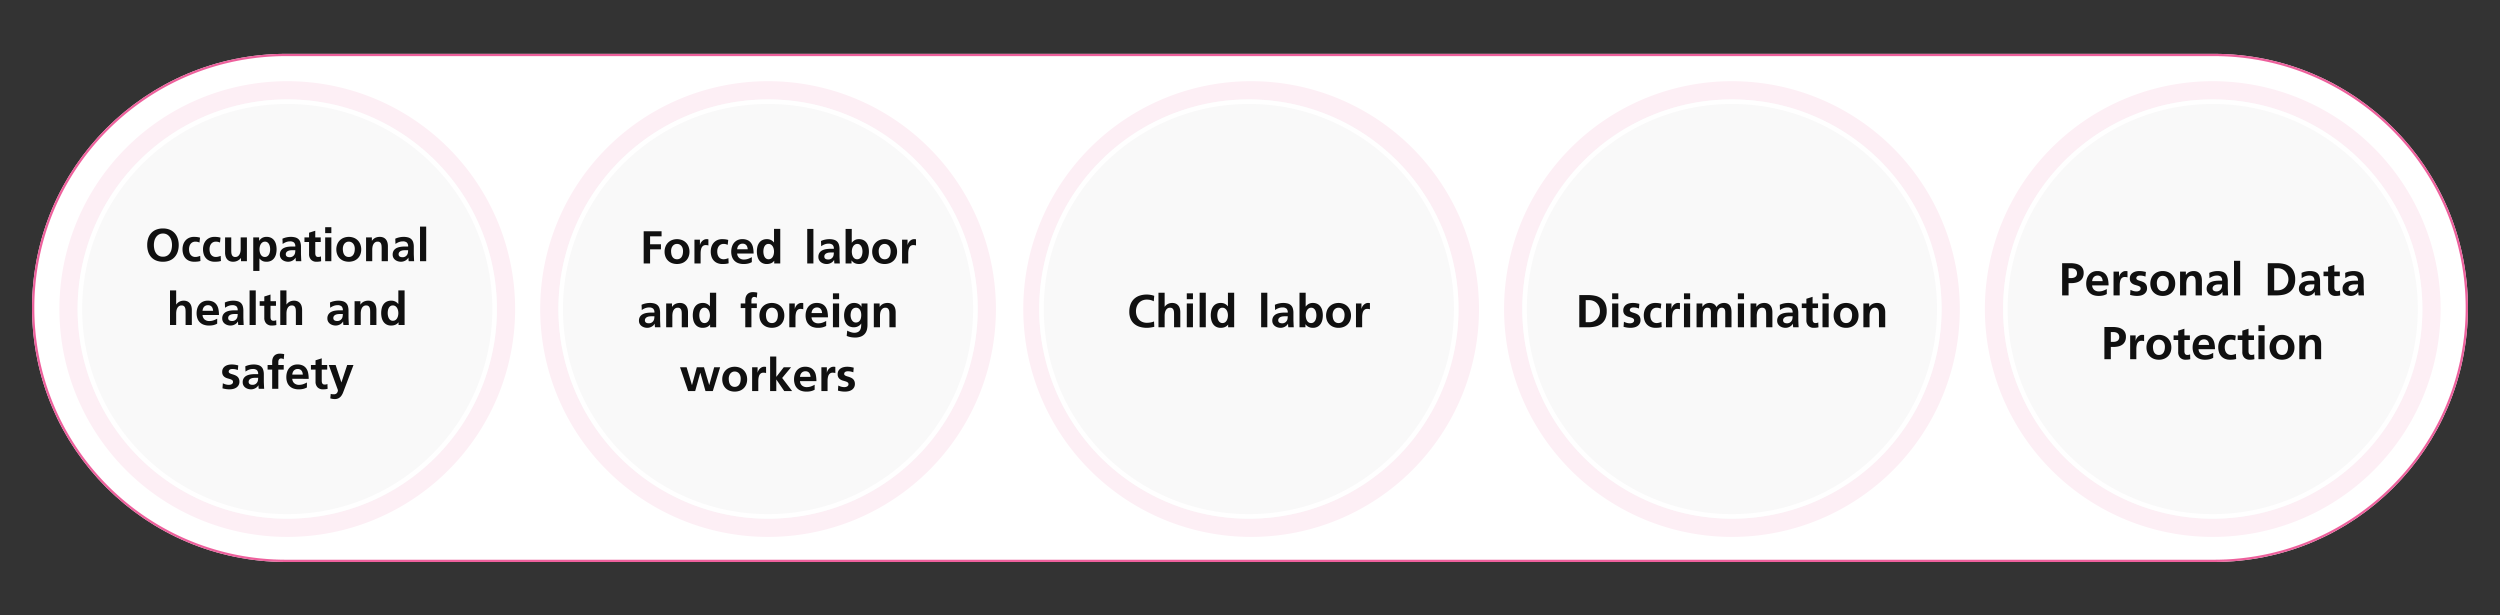 <svg xmlns="http://www.w3.org/2000/svg" width="1950" height="480" viewBox="0 0 1950 480">
  <rect x="0" y="0" width="1950" height="480" fill="#333333" stroke="none"/>
  <g id="Group_10809" data-name="Group 10809" transform="translate(-5217 -911)">
    <rect id="Rectangle_7143" data-name="Rectangle 7143" width="1950" height="480" transform="translate(5217 911)" fill="none"/>
    <g id="Group_10808" data-name="Group 10808" transform="translate(-392 -73)">
      <path id="Path_32451" data-name="Path 32451" d="M198.176,0H1701.824C1811.274,0,1900,88.726,1900,198.176s-88.726,198.176-198.176,198.176H198.176C88.726,396.352,0,307.625,0,198.176S88.726,0,198.176,0Z" transform="translate(5634 1026)" fill="#fff"/>
      <path id="Path_32451_-_Outline" data-name="Path 32451 - Outline" d="M198.176,1.777a197.867,197.867,0,0,0-39.583,3.99A195.312,195.312,0,0,0,88.369,35.318a196.978,196.978,0,0,0-71.158,86.411A195.409,195.409,0,0,0,5.767,158.593a198.34,198.34,0,0,0,0,79.166,195.316,195.316,0,0,0,29.551,70.224,196.977,196.977,0,0,0,86.411,71.158,195.408,195.408,0,0,0,36.864,11.443,197.867,197.867,0,0,0,39.583,3.99H1701.824a197.866,197.866,0,0,0,39.583-3.99,195.312,195.312,0,0,0,70.224-29.551,196.976,196.976,0,0,0,71.158-86.411,195.407,195.407,0,0,0,11.443-36.864,198.338,198.338,0,0,0,0-79.166,195.32,195.32,0,0,0-29.551-70.224,196.978,196.978,0,0,0-86.411-71.158,195.408,195.408,0,0,0-36.864-11.443,197.867,197.867,0,0,0-39.583-3.99H198.176m0-1.777H1701.824C1811.274,0,1900,88.726,1900,198.176s-88.726,198.176-198.176,198.176H198.176C88.726,396.352,0,307.625,0,198.176S88.726,0,198.176,0Z" transform="translate(5634 1026)" fill="#ed609c"/>
      <path id="Path_32452" data-name="Path 32452" d="M177.736,0A177.736,177.736,0,1,1,0,177.736,177.736,177.736,0,0,1,177.736,0Z" transform="translate(5655.328 1047.328)" fill="#fdeff5"/>
      <path id="Path_32454" data-name="Path 32454" d="M177.736,0A177.736,177.736,0,1,1,0,177.736,177.736,177.736,0,0,1,177.736,0Z" transform="translate(6030.352 1047.328)" fill="#fdeff5"/>
      <path id="Path_32457" data-name="Path 32457" d="M177.736,0A177.736,177.736,0,1,1,0,177.736,177.736,177.736,0,0,1,177.736,0Z" transform="translate(6407.152 1047.328)" fill="#fdeff5"/>
      <path id="Path_32461" data-name="Path 32461" d="M177.736,0A177.736,177.736,0,1,1,0,177.736,177.736,177.736,0,0,1,177.736,0Z" transform="translate(6782.176 1047.328)" fill="#fdeff5"/>
      <path id="Path_32464" data-name="Path 32464" d="M177.736,0A177.736,177.736,0,1,1,0,177.736,177.736,177.736,0,0,1,177.736,0Z" transform="translate(7157.199 1047.328)" fill="#fdeff5"/>
      <path id="Path_32453" data-name="Path 32453" d="M163.517,0A163.517,163.517,0,1,1,0,163.517,163.517,163.517,0,0,1,163.517,0Z" transform="translate(5669.547 1061.547)" fill="#f9f9f9"/>
      <path id="Path_32453_-_Outline" data-name="Path 32453 - Outline" d="M163.517,3.555A161.164,161.164,0,0,0,131.276,6.8,159.067,159.067,0,0,0,74.083,30.872a160.44,160.44,0,0,0-57.959,70.382A159.13,159.13,0,0,0,6.8,131.276a161.557,161.557,0,0,0,0,64.484,159.067,159.067,0,0,0,24.067,57.192,160.44,160.44,0,0,0,70.382,57.959,159.13,159.13,0,0,0,30.022,9.319,161.556,161.556,0,0,0,64.484,0,159.067,159.067,0,0,0,57.192-24.067,160.44,160.44,0,0,0,57.959-70.382,159.13,159.13,0,0,0,9.319-30.022,161.556,161.556,0,0,0,0-64.484,159.067,159.067,0,0,0-24.067-57.192,160.44,160.44,0,0,0-70.382-57.959A159.13,159.13,0,0,0,195.759,6.8a161.164,161.164,0,0,0-32.242-3.25m0-3.555A163.517,163.517,0,1,1,0,163.517,163.517,163.517,0,0,1,163.517,0Z" transform="translate(5669.547 1061.547)" fill="#fff"/>
      <path id="Path_32455" data-name="Path 32455" d="M163.517,0A163.517,163.517,0,1,1,0,163.517,163.517,163.517,0,0,1,163.517,0Z" transform="translate(6044.571 1061.547)" fill="#f9f9f9"/>
      <path id="Path_32455_-_Outline" data-name="Path 32455 - Outline" d="M163.517,3.555A161.164,161.164,0,0,0,131.276,6.8,159.067,159.067,0,0,0,74.083,30.872a160.44,160.44,0,0,0-57.959,70.382A159.13,159.13,0,0,0,6.8,131.276a161.557,161.557,0,0,0,0,64.484,159.067,159.067,0,0,0,24.067,57.192,160.44,160.44,0,0,0,70.382,57.959,159.13,159.13,0,0,0,30.022,9.319,161.556,161.556,0,0,0,64.484,0,159.067,159.067,0,0,0,57.192-24.067,160.44,160.44,0,0,0,57.959-70.382,159.13,159.13,0,0,0,9.319-30.022,161.556,161.556,0,0,0,0-64.484,159.067,159.067,0,0,0-24.067-57.192,160.44,160.44,0,0,0-70.382-57.959A159.13,159.13,0,0,0,195.759,6.8a161.164,161.164,0,0,0-32.242-3.25m0-3.555A163.517,163.517,0,1,1,0,163.517,163.517,163.517,0,0,1,163.517,0Z" transform="translate(6044.571 1061.547)" fill="#fff"/>
      <path id="Path_32458" data-name="Path 32458" d="M163.517,0A163.517,163.517,0,1,1,0,163.517,163.517,163.517,0,0,1,163.517,0Z" transform="translate(6419.594 1061.547)" fill="#f9f9f9"/>
      <path id="Path_32458_-_Outline" data-name="Path 32458 - Outline" d="M163.517,3.555A161.164,161.164,0,0,0,131.276,6.8,159.067,159.067,0,0,0,74.083,30.872a160.44,160.44,0,0,0-57.959,70.382A159.13,159.13,0,0,0,6.8,131.276a161.557,161.557,0,0,0,0,64.484,159.067,159.067,0,0,0,24.067,57.192,160.44,160.44,0,0,0,70.382,57.959,159.13,159.13,0,0,0,30.022,9.319,161.556,161.556,0,0,0,64.484,0,159.067,159.067,0,0,0,57.192-24.067,160.44,160.44,0,0,0,57.959-70.382,159.13,159.13,0,0,0,9.319-30.022,161.556,161.556,0,0,0,0-64.484,159.067,159.067,0,0,0-24.067-57.192,160.44,160.44,0,0,0-70.382-57.959A159.13,159.13,0,0,0,195.759,6.8a161.164,161.164,0,0,0-32.242-3.25m0-3.555A163.517,163.517,0,1,1,0,163.517,163.517,163.517,0,0,1,163.517,0Z" transform="translate(6419.594 1061.547)" fill="#fff"/>
      <path id="Path_32462" data-name="Path 32462" d="M163.517,0A163.517,163.517,0,1,1,0,163.517,163.517,163.517,0,0,1,163.517,0Z" transform="translate(6796.395 1061.547)" fill="#f9f9f9"/>
      <path id="Path_32462_-_Outline" data-name="Path 32462 - Outline" d="M163.517,3.555A161.164,161.164,0,0,0,131.276,6.8,159.067,159.067,0,0,0,74.083,30.872a160.44,160.44,0,0,0-57.959,70.382A159.13,159.13,0,0,0,6.8,131.276a161.557,161.557,0,0,0,0,64.484,159.067,159.067,0,0,0,24.067,57.192,160.44,160.44,0,0,0,70.382,57.959,159.13,159.13,0,0,0,30.022,9.319,161.556,161.556,0,0,0,64.484,0,159.067,159.067,0,0,0,57.192-24.067,160.44,160.44,0,0,0,57.959-70.382,159.13,159.13,0,0,0,9.319-30.022,161.556,161.556,0,0,0,0-64.484,159.067,159.067,0,0,0-24.067-57.192,160.44,160.44,0,0,0-70.382-57.959A159.13,159.13,0,0,0,195.759,6.8a161.164,161.164,0,0,0-32.242-3.25m0-3.555A163.517,163.517,0,1,1,0,163.517,163.517,163.517,0,0,1,163.517,0Z" transform="translate(6796.395 1061.547)" fill="#fff"/>
      <path id="Path_32465" data-name="Path 32465" d="M163.517,0A163.517,163.517,0,1,1,0,163.517,163.517,163.517,0,0,1,163.517,0Z" transform="translate(7171.418 1061.547)" fill="#f9f9f9"/>
      <path id="Path_32465_-_Outline" data-name="Path 32465 - Outline" d="M163.517,3.555A161.164,161.164,0,0,0,131.276,6.8,159.067,159.067,0,0,0,74.083,30.872a160.44,160.44,0,0,0-57.959,70.382A159.13,159.13,0,0,0,6.8,131.276a161.557,161.557,0,0,0,0,64.484,159.067,159.067,0,0,0,24.067,57.192,160.44,160.44,0,0,0,70.382,57.959,159.13,159.13,0,0,0,30.022,9.319,161.556,161.556,0,0,0,64.484,0,159.067,159.067,0,0,0,57.192-24.067,160.44,160.44,0,0,0,57.959-70.382,159.13,159.13,0,0,0,9.319-30.022,161.556,161.556,0,0,0,0-64.484,159.067,159.067,0,0,0-24.067-57.192,160.44,160.44,0,0,0-70.382-57.959A159.13,159.13,0,0,0,195.759,6.8a161.164,161.164,0,0,0-32.242-3.25m0-3.555A163.517,163.517,0,1,1,0,163.517,163.517,163.517,0,0,1,163.517,0Z" transform="translate(7171.418 1061.547)" fill="#fff"/>
      <path id="Path_32456" data-name="Path 32456" d="M30.113,25.17a16.51,16.51,0,0,1-.794,5.246,11.6,11.6,0,0,1-2.356,4.127,10.61,10.61,0,0,1-3.853,2.708,13.47,13.47,0,0,1-5.259.963,13.954,13.954,0,0,1-5.35-.95,10.479,10.479,0,0,1-3.853-2.669,11.26,11.26,0,0,1-2.33-4.127,17.1,17.1,0,0,1-.781-5.3,16.477,16.477,0,0,1,.794-5.259,11.228,11.228,0,0,1,2.356-4.075,10.566,10.566,0,0,1,3.853-2.643,13.95,13.95,0,0,1,5.311-.937,13.462,13.462,0,0,1,5.22.95,10.649,10.649,0,0,1,3.84,2.669,11.668,11.668,0,0,1,2.382,4.088A15.828,15.828,0,0,1,30.113,25.17Zm-5.233,0a13.319,13.319,0,0,0-.4-3.267,8.916,8.916,0,0,0-1.263-2.864,6.752,6.752,0,0,0-2.187-2.044,6.156,6.156,0,0,0-3.176-.781,6.353,6.353,0,0,0-3.228.781,6.667,6.667,0,0,0-2.213,2.044A8.916,8.916,0,0,0,11.146,21.9a13.318,13.318,0,0,0-.4,3.267A14.81,14.81,0,0,0,11.12,28.5a8.938,8.938,0,0,0,1.224,2.929,6.447,6.447,0,0,0,2.2,2.07,6.519,6.519,0,0,0,3.307.781,6.336,6.336,0,0,0,3.241-.781,6.485,6.485,0,0,0,2.187-2.07A8.938,8.938,0,0,0,24.5,28.5,14.81,14.81,0,0,0,24.88,25.17ZM47.062,37.641a13.172,13.172,0,0,1-2.2.443,23.187,23.187,0,0,1-2.617.13,10.132,10.132,0,0,1-3.983-.729,7.938,7.938,0,0,1-2.877-2.031,8.473,8.473,0,0,1-1.731-3.085,12.668,12.668,0,0,1-.573-3.892,11.907,11.907,0,0,1,.586-3.788A8.769,8.769,0,0,1,35.4,21.629a8.2,8.2,0,0,1,2.812-2.057,9.184,9.184,0,0,1,3.827-.755,18.778,18.778,0,0,1,2.591.156,12.973,12.973,0,0,1,2.1.469l-.417,3.8a10.268,10.268,0,0,0-1.406-.495,7.047,7.047,0,0,0-1.849-.208,4.7,4.7,0,0,0-2.031.43,4.4,4.4,0,0,0-1.549,1.211,5.5,5.5,0,0,0-.976,1.875,8.164,8.164,0,0,0-.338,2.421,9.092,9.092,0,0,0,.3,2.382,5.383,5.383,0,0,0,.924,1.914,4.353,4.353,0,0,0,1.562,1.263,5.012,5.012,0,0,0,2.213.456,6.111,6.111,0,0,0,1.028-.091q.534-.091,1.015-.221t.911-.273q.43-.143.742-.273Zm15.986,0a13.172,13.172,0,0,1-2.2.443,23.187,23.187,0,0,1-2.617.13,10.132,10.132,0,0,1-3.983-.729,7.937,7.937,0,0,1-2.877-2.031,8.473,8.473,0,0,1-1.731-3.085,12.669,12.669,0,0,1-.573-3.892,11.907,11.907,0,0,1,.586-3.788,8.769,8.769,0,0,1,1.731-3.059A8.2,8.2,0,0,1,54.2,19.572a9.184,9.184,0,0,1,3.827-.755,18.778,18.778,0,0,1,2.591.156,12.973,12.973,0,0,1,2.1.469l-.417,3.8a10.269,10.269,0,0,0-1.406-.495,7.047,7.047,0,0,0-1.849-.208,4.7,4.7,0,0,0-2.031.43,4.4,4.4,0,0,0-1.549,1.211,5.5,5.5,0,0,0-.976,1.875,8.164,8.164,0,0,0-.338,2.421,9.092,9.092,0,0,0,.3,2.382,5.383,5.383,0,0,0,.924,1.914,4.353,4.353,0,0,0,1.562,1.263,5.012,5.012,0,0,0,2.213.456,6.111,6.111,0,0,0,1.028-.091q.534-.091,1.015-.221T62.1,33.9q.43-.143.742-.273ZM78.7,37.8V35.3h-.052a8.294,8.294,0,0,1-2.656,2.135,7.415,7.415,0,0,1-3.411.781,6.764,6.764,0,0,1-2.851-.547,5.285,5.285,0,0,1-1.953-1.51,6.3,6.3,0,0,1-1.133-2.291,10.889,10.889,0,0,1-.365-2.89V19.234h4.817v9.92q0,.859.052,1.8a5.791,5.791,0,0,0,.351,1.731,2.966,2.966,0,0,0,.937,1.3,2.8,2.8,0,0,0,1.783.508,3.405,3.405,0,0,0,2.122-.625A4.422,4.422,0,0,0,77.628,32.3a6.854,6.854,0,0,0,.638-2.018,12.941,12.941,0,0,0,.169-1.992v-9.06H83.3V37.8Zm27.754-9.321a15.808,15.808,0,0,1-.417,3.658,9.09,9.09,0,0,1-1.354,3.111,6.885,6.885,0,0,1-2.434,2.161,7.682,7.682,0,0,1-3.684.807,10.209,10.209,0,0,1-1.471-.1,5.449,5.449,0,0,1-1.38-.391,6.314,6.314,0,0,1-1.315-.781,7.376,7.376,0,0,1-1.276-1.276h-.052v9.711H88.25V19.234h4.582v2.682h.052a6.58,6.58,0,0,1,2.239-2.239,6.688,6.688,0,0,1,3.541-.859,7.586,7.586,0,0,1,3.619.794,6.781,6.781,0,0,1,2.408,2.122,8.963,8.963,0,0,1,1.341,3.072A15.758,15.758,0,0,1,106.449,28.476Zm-5.025,0a10.751,10.751,0,0,0-.2-1.979,6.822,6.822,0,0,0-.651-1.914,4.331,4.331,0,0,0-1.224-1.458,3.063,3.063,0,0,0-1.914-.586,3.448,3.448,0,0,0-1.992.56,4.507,4.507,0,0,0-1.341,1.432,6.467,6.467,0,0,0-.755,1.927,9.3,9.3,0,0,0-.234,2.018,10.54,10.54,0,0,0,.208,2.044,6.781,6.781,0,0,0,.69,1.94,4.257,4.257,0,0,0,1.289,1.458,3.377,3.377,0,0,0,2,.573A3.264,3.264,0,0,0,99.3,33.9a4.307,4.307,0,0,0,1.263-1.471,6.742,6.742,0,0,0,.664-1.94A11.088,11.088,0,0,0,101.424,28.476Zm20.1,9.321a8.6,8.6,0,0,1-.182-1.523q-.026-.794-.078-1.237h-.052a5.1,5.1,0,0,1-1.054,1.367,6.771,6.771,0,0,1-1.393.989,7.069,7.069,0,0,1-3.254.82,8.1,8.1,0,0,1-2.421-.364,6.728,6.728,0,0,1-2.083-1.054,5.172,5.172,0,0,1-1.458-1.718A4.943,4.943,0,0,1,109,32.72a5.594,5.594,0,0,1,.9-3.333,5.991,5.991,0,0,1,2.3-1.927,10.537,10.537,0,0,1,3.046-.885,22.669,22.669,0,0,1,3.15-.234h2.656a3.993,3.993,0,0,0-1.015-3.124,4.708,4.708,0,0,0-3.15-.885,8.391,8.391,0,0,0-3.007.56,11.089,11.089,0,0,0-2.695,1.471l-.156-4.114a14.133,14.133,0,0,1,3.15-1.054,15.652,15.652,0,0,1,3.307-.378,12.762,12.762,0,0,1,3.632.456,5.855,5.855,0,0,1,2.486,1.406,5.693,5.693,0,0,1,1.419,2.434,12.142,12.142,0,0,1,.456,3.541v4.869q0,1.12.052,2.109.052,1.093.091,2.083t.117,2.083Zm-2.551-8.592a15.86,15.86,0,0,0-1.744.1,6.113,6.113,0,0,0-1.731.443,3.484,3.484,0,0,0-1.328.976,2.53,2.53,0,0,0-.534,1.679,2.2,2.2,0,0,0,.234,1.041,1.914,1.914,0,0,0,.651.716,3,3,0,0,0,.976.4,5.217,5.217,0,0,0,1.185.13,4.261,4.261,0,0,0,1.979-.443,4.168,4.168,0,0,0,1.432-1.2,4.273,4.273,0,0,0,.781-1.783,11.27,11.27,0,0,0,.182-2.07ZM141.207,37.8a11.084,11.084,0,0,1-1.614.312,16.374,16.374,0,0,1-1.953.1,5.64,5.64,0,0,1-4.348-1.627,6.194,6.194,0,0,1-1.51-4.387V22.827h-3.593V19.234h3.593V15.563l4.843-1.536v5.207h4.27v3.593h-4.27v8.618a6.963,6.963,0,0,0,.091,1.146,2.757,2.757,0,0,0,.338.963,1.912,1.912,0,0,0,.69.677,2.181,2.181,0,0,0,1.12.26,6.3,6.3,0,0,0,1.237-.117,2.221,2.221,0,0,0,.95-.4Zm3.15-21.922V11.293h4.817v4.582Zm0,21.922V19.234h4.817V37.8Zm28.118-9.112a10.563,10.563,0,0,1-.651,3.723,8.642,8.642,0,0,1-1.9,3.033,8.9,8.9,0,0,1-3.059,2.031,11.738,11.738,0,0,1-8.214,0,8.93,8.93,0,0,1-3.046-2.031,8.642,8.642,0,0,1-1.9-3.033,10.563,10.563,0,0,1-.651-3.723,10.925,10.925,0,0,1,.742-4.127,8.8,8.8,0,0,1,5.142-5.064,11.158,11.158,0,0,1,7.654,0,8.8,8.8,0,0,1,5.142,5.064A10.925,10.925,0,0,1,172.475,28.685Zm-5.025-.6a7.5,7.5,0,0,0-.286-2.07,5.278,5.278,0,0,0-.872-1.77,4.43,4.43,0,0,0-1.471-1.237,4.332,4.332,0,0,0-2.057-.469,4.161,4.161,0,0,0-2.044.482,4.411,4.411,0,0,0-1.445,1.263,5.6,5.6,0,0,0-.859,1.77,7.267,7.267,0,0,0-.286,2.031,12.784,12.784,0,0,0,.208,2.291,6.43,6.43,0,0,0,.729,2.057,4.223,4.223,0,0,0,1.419,1.484,4.165,4.165,0,0,0,2.278.573,3.994,3.994,0,0,0,3.71-2.031,6.46,6.46,0,0,0,.755-2.057A12.188,12.188,0,0,0,167.45,28.086ZM188.409,37.8v-9.92q0-.833-.052-1.77a6.073,6.073,0,0,0-.338-1.731,3,3,0,0,0-.911-1.315,2.737,2.737,0,0,0-1.8-.521,3.4,3.4,0,0,0-2.148.638,4.544,4.544,0,0,0-1.289,1.575,6.854,6.854,0,0,0-.638,2.018,12.8,12.8,0,0,0-.169,1.966V37.8H176.25V19.234h4.53v2.578h.1a6.7,6.7,0,0,1,2.656-2.3,8.183,8.183,0,0,1,3.437-.69,6.7,6.7,0,0,1,2.825.547,5.342,5.342,0,0,1,1.966,1.523,6.307,6.307,0,0,1,1.146,2.317,11.035,11.035,0,0,1,.365,2.9V37.8Zm21.115,0a8.6,8.6,0,0,1-.182-1.523q-.026-.794-.078-1.237h-.052a5.1,5.1,0,0,1-1.054,1.367,6.771,6.771,0,0,1-1.393.989,7.069,7.069,0,0,1-3.254.82,8.1,8.1,0,0,1-2.421-.364,6.729,6.729,0,0,1-2.083-1.054,5.172,5.172,0,0,1-1.458-1.718A4.943,4.943,0,0,1,197,32.72a5.594,5.594,0,0,1,.9-3.333,5.991,5.991,0,0,1,2.3-1.927,10.537,10.537,0,0,1,3.046-.885,22.669,22.669,0,0,1,3.15-.234h2.656a3.993,3.993,0,0,0-1.015-3.124,4.708,4.708,0,0,0-3.15-.885,8.391,8.391,0,0,0-3.007.56,11.089,11.089,0,0,0-2.695,1.471l-.156-4.114a14.133,14.133,0,0,1,3.15-1.054,15.652,15.652,0,0,1,3.307-.378,12.761,12.761,0,0,1,3.632.456,5.855,5.855,0,0,1,2.486,1.406,5.693,5.693,0,0,1,1.419,2.434,12.143,12.143,0,0,1,.456,3.541v4.869q0,1.12.052,2.109.052,1.093.091,2.083t.117,2.083Zm-2.551-8.592a15.86,15.86,0,0,0-1.744.1,6.113,6.113,0,0,0-1.731.443,3.484,3.484,0,0,0-1.328.976,2.53,2.53,0,0,0-.534,1.679,2.2,2.2,0,0,0,.234,1.041,1.913,1.913,0,0,0,.651.716,3,3,0,0,0,.976.4,5.217,5.217,0,0,0,1.185.13,4.261,4.261,0,0,0,1.979-.443,4.168,4.168,0,0,0,1.432-1.2,4.273,4.273,0,0,0,.781-1.783,11.272,11.272,0,0,0,.182-2.07ZM218.324,37.8V10.824h4.817V37.8ZM35.476,87.563v-9.92q0-.833-.052-1.77a6.072,6.072,0,0,0-.338-1.731,3,3,0,0,0-.911-1.315,2.737,2.737,0,0,0-1.8-.521,3.4,3.4,0,0,0-2.148.638,4.544,4.544,0,0,0-1.289,1.575,6.854,6.854,0,0,0-.638,2.018,12.8,12.8,0,0,0-.169,1.966v9.06H23.317V60.59h4.817V71.577h.052a6.543,6.543,0,0,1,2.421-2.187,7.176,7.176,0,0,1,3.437-.807,6.7,6.7,0,0,1,2.825.547,5.342,5.342,0,0,1,1.966,1.523A6.307,6.307,0,0,1,39.98,72.97a11.035,11.035,0,0,1,.364,2.9v11.69ZM48.7,79.779a4.862,4.862,0,0,0,1.6,3.476,5.478,5.478,0,0,0,3.684,1.211,9.678,9.678,0,0,0,3.293-.547,18.18,18.18,0,0,0,2.851-1.3V86.5a10.781,10.781,0,0,1-2.877,1.12,15.211,15.211,0,0,1-3.476.365,12.26,12.26,0,0,1-4.114-.638,7.878,7.878,0,0,1-4.947-4.895,11.758,11.758,0,0,1-.651-4.049,12.947,12.947,0,0,1,.547-3.814,9.091,9.091,0,0,1,1.627-3.111,7.8,7.8,0,0,1,2.695-2.109,8.576,8.576,0,0,1,3.775-.781,9.519,9.519,0,0,1,4.27.846,7.012,7.012,0,0,1,2.708,2.33A9.4,9.4,0,0,1,61.108,75.3a23.28,23.28,0,0,1,.4,4.478Zm8.227-3.307a7.011,7.011,0,0,0-.3-1.679,4.32,4.32,0,0,0-.716-1.393,3.33,3.33,0,0,0-1.2-.95,3.983,3.983,0,0,0-1.744-.351,4.3,4.3,0,0,0-1.77.338,3.852,3.852,0,0,0-1.289.924,4.223,4.223,0,0,0-.833,1.393,6.517,6.517,0,0,0-.378,1.718ZM76.586,87.563A8.6,8.6,0,0,1,76.4,86.04q-.026-.794-.078-1.237h-.052a5.1,5.1,0,0,1-1.054,1.367,6.771,6.771,0,0,1-1.393.989,7.069,7.069,0,0,1-3.254.82,8.1,8.1,0,0,1-2.421-.365,6.728,6.728,0,0,1-2.083-1.054,5.172,5.172,0,0,1-1.458-1.718,4.943,4.943,0,0,1-.547-2.356,5.594,5.594,0,0,1,.9-3.333,5.991,5.991,0,0,1,2.3-1.927,10.537,10.537,0,0,1,3.046-.885,22.668,22.668,0,0,1,3.15-.234h2.656A3.993,3.993,0,0,0,75.1,72.983a4.708,4.708,0,0,0-3.15-.885,8.391,8.391,0,0,0-3.007.56,11.089,11.089,0,0,0-2.695,1.471l-.156-4.114a14.133,14.133,0,0,1,3.15-1.054,15.652,15.652,0,0,1,3.307-.378,12.762,12.762,0,0,1,3.632.456,5.855,5.855,0,0,1,2.486,1.406,5.693,5.693,0,0,1,1.419,2.434,12.143,12.143,0,0,1,.456,3.541v4.869q0,1.12.052,2.109.052,1.093.091,2.083t.117,2.083Zm-2.551-8.592a15.86,15.86,0,0,0-1.744.1,6.113,6.113,0,0,0-1.731.443,3.484,3.484,0,0,0-1.328.976,2.53,2.53,0,0,0-.534,1.679,2.2,2.2,0,0,0,.234,1.041,1.913,1.913,0,0,0,.651.716,3,3,0,0,0,.976.4,5.217,5.217,0,0,0,1.185.13,4.261,4.261,0,0,0,1.979-.443,4.168,4.168,0,0,0,1.432-1.2,4.273,4.273,0,0,0,.781-1.783,11.271,11.271,0,0,0,.182-2.07Zm11.352,8.592V60.59H90.2V87.563Zm20.907,0a11.085,11.085,0,0,1-1.614.312,16.374,16.374,0,0,1-1.953.1,5.64,5.64,0,0,1-4.348-1.627,6.194,6.194,0,0,1-1.51-4.387V72.593H93.275V69h3.593V65.329l4.843-1.536V69h4.27v3.593h-4.27v8.618a6.963,6.963,0,0,0,.091,1.146,2.757,2.757,0,0,0,.338.963,1.912,1.912,0,0,0,.69.677,2.181,2.181,0,0,0,1.12.26,6.3,6.3,0,0,0,1.237-.117,2.221,2.221,0,0,0,.95-.4Zm15.2,0v-9.92q0-.833-.052-1.77a6.072,6.072,0,0,0-.338-1.731,3,3,0,0,0-.911-1.315,2.737,2.737,0,0,0-1.8-.521,3.4,3.4,0,0,0-2.148.638,4.544,4.544,0,0,0-1.289,1.575,6.853,6.853,0,0,0-.638,2.018,12.8,12.8,0,0,0-.169,1.966v9.06h-4.817V60.59h4.817V71.577h.052a6.543,6.543,0,0,1,2.421-2.187,7.176,7.176,0,0,1,3.437-.807,6.7,6.7,0,0,1,2.825.547,5.342,5.342,0,0,1,1.966,1.523A6.307,6.307,0,0,1,126,72.97a11.035,11.035,0,0,1,.365,2.9v11.69Zm37.1,0a8.6,8.6,0,0,1-.182-1.523q-.026-.794-.078-1.237h-.052a5.1,5.1,0,0,1-1.054,1.367,6.771,6.771,0,0,1-1.393.989,7.069,7.069,0,0,1-3.254.82,8.1,8.1,0,0,1-2.421-.365,6.728,6.728,0,0,1-2.083-1.054,5.172,5.172,0,0,1-1.458-1.718,4.943,4.943,0,0,1-.547-2.356,5.594,5.594,0,0,1,.9-3.333,5.991,5.991,0,0,1,2.3-1.927,10.537,10.537,0,0,1,3.046-.885,22.668,22.668,0,0,1,3.15-.234h2.656a3.993,3.993,0,0,0-1.015-3.124,4.708,4.708,0,0,0-3.15-.885,8.39,8.39,0,0,0-3.007.56,11.089,11.089,0,0,0-2.695,1.471l-.156-4.114a14.133,14.133,0,0,1,3.15-1.054,15.652,15.652,0,0,1,3.307-.378,12.762,12.762,0,0,1,3.632.456,5.855,5.855,0,0,1,2.486,1.406,5.693,5.693,0,0,1,1.419,2.434,12.142,12.142,0,0,1,.456,3.541v4.869q0,1.12.052,2.109.052,1.093.091,2.083t.117,2.083Zm-2.551-8.592a15.86,15.86,0,0,0-1.744.1,6.113,6.113,0,0,0-1.731.443,3.484,3.484,0,0,0-1.328.976,2.53,2.53,0,0,0-.534,1.679,2.2,2.2,0,0,0,.234,1.041,1.913,1.913,0,0,0,.651.716,3,3,0,0,0,.976.4,5.217,5.217,0,0,0,1.185.13,4.261,4.261,0,0,0,1.979-.443,4.168,4.168,0,0,0,1.432-1.2,4.273,4.273,0,0,0,.781-1.783,11.272,11.272,0,0,0,.182-2.07Zm23.406,8.592v-9.92q0-.833-.052-1.77a6.073,6.073,0,0,0-.338-1.731,3,3,0,0,0-.911-1.315,2.737,2.737,0,0,0-1.8-.521,3.4,3.4,0,0,0-2.148.638,4.544,4.544,0,0,0-1.289,1.575,6.854,6.854,0,0,0-.638,2.018,12.8,12.8,0,0,0-.169,1.966v9.06h-4.817V69h4.53v2.578h.1a6.7,6.7,0,0,1,2.656-2.3,8.183,8.183,0,0,1,3.437-.69,6.7,6.7,0,0,1,2.825.547,5.342,5.342,0,0,1,1.966,1.523,6.307,6.307,0,0,1,1.146,2.317,11.035,11.035,0,0,1,.365,2.9v11.69Zm22.13,0V85.48h-.052a6,6,0,0,1-2.538,1.94,8.685,8.685,0,0,1-3.163.56,7.485,7.485,0,0,1-3.619-.807,6.8,6.8,0,0,1-2.408-2.161,9.241,9.241,0,0,1-1.341-3.111,16.327,16.327,0,0,1,0-7.329A8.963,8.963,0,0,1,189.8,71.5a6.781,6.781,0,0,1,2.408-2.122,7.586,7.586,0,0,1,3.619-.794,6.627,6.627,0,0,1,5.546,2.6h.052V60.59H206.3V87.563Zm-.156-9.321a9.3,9.3,0,0,0-.234-2.018,6.467,6.467,0,0,0-.755-1.927,4.507,4.507,0,0,0-1.341-1.432,3.448,3.448,0,0,0-1.992-.56,3.163,3.163,0,0,0-1.953.586,4.141,4.141,0,0,0-1.224,1.458,6.788,6.788,0,0,0-.625,1.914,11.493,11.493,0,0,0-.182,1.979,11.087,11.087,0,0,0,.2,2.018,7,7,0,0,0,.651,1.94,4.235,4.235,0,0,0,1.237,1.471,3.163,3.163,0,0,0,1.953.586,3.437,3.437,0,0,0,2.018-.573,4.33,4.33,0,0,0,1.315-1.458,6.822,6.822,0,0,0,.716-1.94A9.942,9.942,0,0,0,201.427,78.242ZM77.471,131.732a5.415,5.415,0,0,1-.664,2.76,5.642,5.642,0,0,1-1.744,1.875,7.372,7.372,0,0,1-2.486,1.054,12.773,12.773,0,0,1-2.89.325,18.3,18.3,0,0,1-2.734-.208,23.429,23.429,0,0,1-2.708-.573l.286-3.957a12.067,12.067,0,0,0,2.3.9,9.147,9.147,0,0,0,2.434.325,5.449,5.449,0,0,0,1.015-.1,3.718,3.718,0,0,0,1.041-.365,2.378,2.378,0,0,0,.82-.7,1.84,1.84,0,0,0,.325-1.12,1.617,1.617,0,0,0-.625-1.38,5.248,5.248,0,0,0-1.562-.768q-.937-.3-2.031-.6a7.845,7.845,0,0,1-2.031-.872,4.84,4.84,0,0,1-1.562-1.549,4.916,4.916,0,0,1-.625-2.669,5.176,5.176,0,0,1,.612-2.591,5.343,5.343,0,0,1,1.627-1.783,7.212,7.212,0,0,1,2.33-1.041,10.976,10.976,0,0,1,2.747-.338,16.176,16.176,0,0,1,2.89.221q1.2.221,2.317.482l-.312,3.619q-.547-.182-1.041-.338a10,10,0,0,0-1-.26,9.856,9.856,0,0,0-1.067-.156q-.56-.052-1.211-.052a4.858,4.858,0,0,0-.976.1,3,3,0,0,0-.911.338,1.943,1.943,0,0,0-.664.638,1.813,1.813,0,0,0-.26,1,1.194,1.194,0,0,0,.364.9,3.265,3.265,0,0,0,.95.612,9.8,9.8,0,0,0,1.328.469q.742.208,1.536.495a12.129,12.129,0,0,1,1.536.677,5.146,5.146,0,0,1,1.328,1,4.753,4.753,0,0,1,.95,1.5A5.6,5.6,0,0,1,77.471,131.732Zm15.075,5.6a8.6,8.6,0,0,1-.182-1.523q-.026-.794-.078-1.237h-.052a5.1,5.1,0,0,1-1.054,1.367,6.771,6.771,0,0,1-1.393.989,7.069,7.069,0,0,1-3.254.82,8.1,8.1,0,0,1-2.421-.364,6.729,6.729,0,0,1-2.083-1.054,5.172,5.172,0,0,1-1.458-1.718,4.943,4.943,0,0,1-.547-2.356,5.594,5.594,0,0,1,.9-3.333,5.991,5.991,0,0,1,2.3-1.927,10.536,10.536,0,0,1,3.046-.885,22.668,22.668,0,0,1,3.15-.234h2.656a3.993,3.993,0,0,0-1.015-3.124,4.708,4.708,0,0,0-3.15-.885,8.39,8.39,0,0,0-3.007.56,11.088,11.088,0,0,0-2.695,1.471l-.156-4.114a14.133,14.133,0,0,1,3.15-1.054,15.652,15.652,0,0,1,3.307-.378,12.762,12.762,0,0,1,3.632.456,5.855,5.855,0,0,1,2.486,1.406,5.693,5.693,0,0,1,1.419,2.434,12.143,12.143,0,0,1,.456,3.541v4.869q0,1.12.052,2.109.052,1.094.091,2.083t.117,2.083Zm-2.551-8.592a15.86,15.86,0,0,0-1.744.1,6.113,6.113,0,0,0-1.731.443,3.484,3.484,0,0,0-1.328.976,2.53,2.53,0,0,0-.534,1.679,2.2,2.2,0,0,0,.234,1.041,1.914,1.914,0,0,0,.651.716,3,3,0,0,0,.976.4,5.217,5.217,0,0,0,1.185.13,4.261,4.261,0,0,0,1.979-.443,4.168,4.168,0,0,0,1.432-1.2,4.273,4.273,0,0,0,.781-1.783,11.271,11.271,0,0,0,.182-2.07Zm22.026-14.45a4.752,4.752,0,0,0-.82-.417,3.341,3.341,0,0,0-1.263-.208,1.869,1.869,0,0,0-1.666.859,2.511,2.511,0,0,0-.364.9,5.235,5.235,0,0,0-.1,1.054v2.291h4.218v3.593H107.8v14.97h-4.791v-14.97H99.445v-3.593h3.567v-2.551a7.991,7.991,0,0,1,.391-2.565,5.683,5.683,0,0,1,1.133-1.992,4.985,4.985,0,0,1,1.836-1.289,6.451,6.451,0,0,1,2.5-.456,17.442,17.442,0,0,1,1.875.1,10.929,10.929,0,0,1,1.64.286Zm6.665,15.257a4.862,4.862,0,0,0,1.6,3.476,5.478,5.478,0,0,0,3.684,1.211,9.678,9.678,0,0,0,3.293-.547,18.181,18.181,0,0,0,2.851-1.3v3.879a10.782,10.782,0,0,1-2.877,1.12,15.211,15.211,0,0,1-3.476.364,12.26,12.26,0,0,1-4.114-.638,7.878,7.878,0,0,1-4.947-4.895,11.757,11.757,0,0,1-.651-4.049,12.947,12.947,0,0,1,.547-3.814,9.091,9.091,0,0,1,1.627-3.111,7.8,7.8,0,0,1,2.695-2.109,8.576,8.576,0,0,1,3.775-.781,9.519,9.519,0,0,1,4.27.846,7.012,7.012,0,0,1,2.708,2.33,9.4,9.4,0,0,1,1.419,3.541,23.281,23.281,0,0,1,.4,4.478Zm8.227-3.307a7.011,7.011,0,0,0-.3-1.679,4.32,4.32,0,0,0-.716-1.393,3.33,3.33,0,0,0-1.2-.95,3.983,3.983,0,0,0-1.744-.351,4.3,4.3,0,0,0-1.77.338,3.852,3.852,0,0,0-1.289.924,4.223,4.223,0,0,0-.833,1.393,6.517,6.517,0,0,0-.378,1.718Zm19.344,11.091a11.084,11.084,0,0,1-1.614.312,16.374,16.374,0,0,1-1.953.1,5.64,5.64,0,0,1-4.348-1.627,6.194,6.194,0,0,1-1.51-4.387v-9.373H133.24v-3.593h3.593v-3.671l4.843-1.536v5.207h4.27v3.593h-4.27v8.618a6.963,6.963,0,0,0,.091,1.146,2.756,2.756,0,0,0,.338.963,1.912,1.912,0,0,0,.69.677,2.181,2.181,0,0,0,1.12.26,6.3,6.3,0,0,0,1.237-.117,2.221,2.221,0,0,0,.95-.4Zm13.226-.156q-.573,1.536-1.146,3.007a11.87,11.87,0,0,1-1.393,2.617,6.232,6.232,0,0,1-2.057,1.836,6.384,6.384,0,0,1-3.137.69,10.518,10.518,0,0,1-1.705-.143,15.675,15.675,0,0,1-1.705-.378l.338-3.515a5.775,5.775,0,0,0,1.028.234,11.083,11.083,0,0,0,1.471.078,2.908,2.908,0,0,0,2.278-.911,3.444,3.444,0,0,0,.82-2.4l-7.108-19.527h5.337l4.478,13.538h.052l4.478-13.538h4.921Z" transform="translate(5718.284 1149.943)" fill="#101010"/>
      <path id="Path_32459" data-name="Path 32459" d="M18.017,16.63v6.2H26.5v3.931H18.017V37.8h-5V12.673H26.973V16.63ZM48.739,28.685a10.563,10.563,0,0,1-.651,3.723,8.642,8.642,0,0,1-1.9,3.033,8.9,8.9,0,0,1-3.059,2.031,11.738,11.738,0,0,1-8.214,0,8.93,8.93,0,0,1-3.046-2.031,8.642,8.642,0,0,1-1.9-3.033,10.563,10.563,0,0,1-.651-3.723,10.925,10.925,0,0,1,.742-4.127A8.8,8.8,0,0,1,35.2,19.494a11.158,11.158,0,0,1,7.654,0A8.8,8.8,0,0,1,48,24.558,10.925,10.925,0,0,1,48.739,28.685Zm-5.025-.6a7.5,7.5,0,0,0-.286-2.07,5.278,5.278,0,0,0-.872-1.77,4.43,4.43,0,0,0-1.471-1.237,4.332,4.332,0,0,0-2.057-.469,4.161,4.161,0,0,0-2.044.482,4.411,4.411,0,0,0-1.445,1.263,5.6,5.6,0,0,0-.859,1.77,7.267,7.267,0,0,0-.286,2.031,12.784,12.784,0,0,0,.208,2.291,6.43,6.43,0,0,0,.729,2.057,4.223,4.223,0,0,0,1.419,1.484,4.165,4.165,0,0,0,2.278.573,3.995,3.995,0,0,0,3.71-2.031,6.46,6.46,0,0,0,.755-2.057A12.189,12.189,0,0,0,43.714,28.086ZM63.5,23.816a2.143,2.143,0,0,0-.9-.286,9.362,9.362,0,0,0-1.237-.078,3.3,3.3,0,0,0-1.653.378,3.459,3.459,0,0,0-1.107.989,4.62,4.62,0,0,0-.677,1.393,10.883,10.883,0,0,0-.351,1.614,13.389,13.389,0,0,0-.13,1.653q-.013.82-.013,1.5V37.8H52.618V19.234h4.27v4.218h.052a4.717,4.717,0,0,1,.469-1.432A6.234,6.234,0,0,1,58.463,20.5a5.937,5.937,0,0,1,1.562-1.2,4.147,4.147,0,0,1,1.992-.482q.364,0,.742.013a2.445,2.445,0,0,1,.742.143ZM79.3,37.641a13.172,13.172,0,0,1-2.2.443,23.187,23.187,0,0,1-2.617.13,10.132,10.132,0,0,1-3.983-.729,7.938,7.938,0,0,1-2.877-2.031A8.473,8.473,0,0,1,65.9,32.369a12.668,12.668,0,0,1-.573-3.892,11.907,11.907,0,0,1,.586-3.788,8.769,8.769,0,0,1,1.731-3.059,8.2,8.2,0,0,1,2.812-2.057,9.184,9.184,0,0,1,3.827-.755,18.778,18.778,0,0,1,2.591.156,12.973,12.973,0,0,1,2.1.469l-.417,3.8a10.269,10.269,0,0,0-1.406-.495A7.047,7.047,0,0,0,75.3,22.54a4.7,4.7,0,0,0-2.031.43,4.4,4.4,0,0,0-1.549,1.211,5.5,5.5,0,0,0-.976,1.875,8.164,8.164,0,0,0-.338,2.421,9.092,9.092,0,0,0,.3,2.382,5.383,5.383,0,0,0,.924,1.914,4.353,4.353,0,0,0,1.562,1.263,5.012,5.012,0,0,0,2.213.456,6.111,6.111,0,0,0,1.028-.091q.534-.091,1.015-.221t.911-.273q.43-.143.742-.273Zm6.639-7.628a4.862,4.862,0,0,0,1.6,3.476A5.478,5.478,0,0,0,91.229,34.7a9.678,9.678,0,0,0,3.294-.547,18.181,18.181,0,0,0,2.851-1.3V36.73a10.781,10.781,0,0,1-2.877,1.12,15.21,15.21,0,0,1-3.476.364,12.26,12.26,0,0,1-4.114-.638,7.878,7.878,0,0,1-4.947-4.895,11.757,11.757,0,0,1-.651-4.049,12.947,12.947,0,0,1,.547-3.814,9.091,9.091,0,0,1,1.627-3.111A7.8,7.8,0,0,1,86.178,19.6a8.576,8.576,0,0,1,3.775-.781,9.519,9.519,0,0,1,4.27.846,7.012,7.012,0,0,1,2.708,2.33,9.4,9.4,0,0,1,1.419,3.541,23.281,23.281,0,0,1,.4,4.478Zm8.227-3.307a7.011,7.011,0,0,0-.3-1.679,4.32,4.32,0,0,0-.716-1.393,3.33,3.33,0,0,0-1.2-.95,3.984,3.984,0,0,0-1.744-.351,4.3,4.3,0,0,0-1.77.338,3.852,3.852,0,0,0-1.289.924,4.223,4.223,0,0,0-.833,1.393,6.518,6.518,0,0,0-.378,1.718ZM114.843,37.8V35.714h-.052a6,6,0,0,1-2.538,1.94,8.685,8.685,0,0,1-3.163.56,7.485,7.485,0,0,1-3.619-.807,6.8,6.8,0,0,1-2.408-2.161,9.241,9.241,0,0,1-1.341-3.111,16.326,16.326,0,0,1,0-7.329,8.963,8.963,0,0,1,1.341-3.072,6.781,6.781,0,0,1,2.408-2.122,7.586,7.586,0,0,1,3.619-.794,6.627,6.627,0,0,1,5.546,2.6h.052v-10.6h4.869V37.8Zm-.156-9.321a9.3,9.3,0,0,0-.234-2.018,6.467,6.467,0,0,0-.755-1.927,4.507,4.507,0,0,0-1.341-1.432,3.448,3.448,0,0,0-1.992-.56,3.163,3.163,0,0,0-1.953.586,4.141,4.141,0,0,0-1.224,1.458,6.789,6.789,0,0,0-.625,1.914,11.494,11.494,0,0,0-.182,1.979,11.087,11.087,0,0,0,.2,2.018,7,7,0,0,0,.651,1.94,4.235,4.235,0,0,0,1.237,1.471,3.163,3.163,0,0,0,1.953.586,3.437,3.437,0,0,0,2.018-.573,4.33,4.33,0,0,0,1.315-1.458,6.822,6.822,0,0,0,.716-1.94A9.942,9.942,0,0,0,114.687,28.476ZM140.593,37.8V10.824h4.817V37.8Zm21.219,0a8.6,8.6,0,0,1-.182-1.523q-.026-.794-.078-1.237H161.5a5.1,5.1,0,0,1-1.054,1.367,6.771,6.771,0,0,1-1.393.989,7.069,7.069,0,0,1-3.254.82,8.1,8.1,0,0,1-2.421-.364,6.729,6.729,0,0,1-2.083-1.054,5.172,5.172,0,0,1-1.458-1.718,4.943,4.943,0,0,1-.547-2.356,5.594,5.594,0,0,1,.9-3.333,5.991,5.991,0,0,1,2.3-1.927,10.537,10.537,0,0,1,3.046-.885,22.67,22.67,0,0,1,3.15-.234h2.656a3.993,3.993,0,0,0-1.015-3.124,4.708,4.708,0,0,0-3.15-.885,8.391,8.391,0,0,0-3.007.56,11.089,11.089,0,0,0-2.695,1.471l-.156-4.114a14.133,14.133,0,0,1,3.15-1.054,15.652,15.652,0,0,1,3.307-.378,12.762,12.762,0,0,1,3.632.456,5.855,5.855,0,0,1,2.486,1.406,5.693,5.693,0,0,1,1.419,2.434,12.143,12.143,0,0,1,.456,3.541v4.869q0,1.12.052,2.109.052,1.093.091,2.083t.117,2.083Zm-2.551-8.592a15.86,15.86,0,0,0-1.744.1,6.113,6.113,0,0,0-1.731.443,3.484,3.484,0,0,0-1.328.976,2.53,2.53,0,0,0-.534,1.679,2.2,2.2,0,0,0,.234,1.041,1.914,1.914,0,0,0,.651.716,3,3,0,0,0,.976.4,5.217,5.217,0,0,0,1.185.13,4.261,4.261,0,0,0,1.979-.443,4.168,4.168,0,0,0,1.432-1.2,4.273,4.273,0,0,0,.781-1.783,11.27,11.27,0,0,0,.182-2.07Zm29.446-.729a15.809,15.809,0,0,1-.417,3.658,9.241,9.241,0,0,1-1.341,3.111,6.8,6.8,0,0,1-2.408,2.161,7.485,7.485,0,0,1-3.619.807,8.507,8.507,0,0,1-1.536-.143,7.313,7.313,0,0,1-1.523-.456,6.124,6.124,0,0,1-1.406-.833,5.763,5.763,0,0,1-1.185-1.276h-.13V37.8h-4.634V10.824h4.817v10.8h.052a7.367,7.367,0,0,1,2.317-2.07,6.528,6.528,0,0,1,3.228-.742,7.586,7.586,0,0,1,3.619.794,6.781,6.781,0,0,1,2.408,2.122,8.963,8.963,0,0,1,1.341,3.072A15.758,15.758,0,0,1,188.706,28.476Zm-5.025,0a10.751,10.751,0,0,0-.2-1.979,6.823,6.823,0,0,0-.651-1.914,4.331,4.331,0,0,0-1.224-1.458,3.063,3.063,0,0,0-1.914-.586,3.448,3.448,0,0,0-1.992.56,4.507,4.507,0,0,0-1.341,1.432,6.467,6.467,0,0,0-.755,1.927,9.3,9.3,0,0,0-.234,2.018,10.54,10.54,0,0,0,.208,2.044,6.78,6.78,0,0,0,.69,1.94,4.257,4.257,0,0,0,1.289,1.458,3.377,3.377,0,0,0,2,.573,3.264,3.264,0,0,0,1.992-.586,4.307,4.307,0,0,0,1.263-1.471,6.742,6.742,0,0,0,.664-1.94A11.088,11.088,0,0,0,183.681,28.476Zm27,.208a10.563,10.563,0,0,1-.651,3.723,8.642,8.642,0,0,1-1.9,3.033,8.9,8.9,0,0,1-3.059,2.031,11.738,11.738,0,0,1-8.214,0,8.93,8.93,0,0,1-3.046-2.031,8.642,8.642,0,0,1-1.9-3.033,10.563,10.563,0,0,1-.651-3.723A10.925,10.925,0,0,1,192,24.558a8.8,8.8,0,0,1,5.142-5.064,11.158,11.158,0,0,1,7.654,0,8.8,8.8,0,0,1,5.142,5.064A10.925,10.925,0,0,1,210.68,28.685Zm-5.025-.6a7.5,7.5,0,0,0-.286-2.07,5.278,5.278,0,0,0-.872-1.77,4.43,4.43,0,0,0-1.471-1.237,4.332,4.332,0,0,0-2.057-.469,4.161,4.161,0,0,0-2.044.482,4.411,4.411,0,0,0-1.445,1.263,5.6,5.6,0,0,0-.859,1.77,7.267,7.267,0,0,0-.286,2.031,12.784,12.784,0,0,0,.208,2.291,6.43,6.43,0,0,0,.729,2.057,4.223,4.223,0,0,0,1.419,1.484,4.165,4.165,0,0,0,2.278.573,3.994,3.994,0,0,0,3.71-2.031,6.46,6.46,0,0,0,.755-2.057A12.188,12.188,0,0,0,205.655,28.086Zm19.787-4.27a2.143,2.143,0,0,0-.9-.286,9.361,9.361,0,0,0-1.237-.078,3.3,3.3,0,0,0-1.653.378,3.459,3.459,0,0,0-1.107.989,4.621,4.621,0,0,0-.677,1.393,10.885,10.885,0,0,0-.351,1.614,13.389,13.389,0,0,0-.13,1.653q-.013.82-.013,1.5V37.8H214.56V19.234h4.27v4.218h.052a4.717,4.717,0,0,1,.469-1.432A6.234,6.234,0,0,1,220.4,20.5a5.937,5.937,0,0,1,1.562-1.2,4.147,4.147,0,0,1,1.992-.482q.365,0,.742.013a2.445,2.445,0,0,1,.742.143ZM21.87,87.563a8.6,8.6,0,0,1-.182-1.523q-.026-.794-.078-1.237h-.052A5.1,5.1,0,0,1,20.5,86.17a6.771,6.771,0,0,1-1.393.989,7.069,7.069,0,0,1-3.254.82,8.1,8.1,0,0,1-2.421-.365,6.728,6.728,0,0,1-2.083-1.054,5.172,5.172,0,0,1-1.458-1.718,4.943,4.943,0,0,1-.547-2.356,5.594,5.594,0,0,1,.9-3.333,5.991,5.991,0,0,1,2.3-1.927,10.537,10.537,0,0,1,3.046-.885,22.668,22.668,0,0,1,3.15-.234H21.4a3.993,3.993,0,0,0-1.015-3.124,4.708,4.708,0,0,0-3.15-.885,8.391,8.391,0,0,0-3.007.56,11.089,11.089,0,0,0-2.695,1.471l-.156-4.114a14.133,14.133,0,0,1,3.15-1.054,15.652,15.652,0,0,1,3.307-.378,12.762,12.762,0,0,1,3.632.456,5.855,5.855,0,0,1,2.486,1.406,5.693,5.693,0,0,1,1.419,2.434,12.143,12.143,0,0,1,.456,3.541v4.869q0,1.12.052,2.109.052,1.093.091,2.083t.117,2.083Zm-2.551-8.592a15.86,15.86,0,0,0-1.744.1,6.113,6.113,0,0,0-1.731.443,3.484,3.484,0,0,0-1.328.976,2.53,2.53,0,0,0-.534,1.679,2.2,2.2,0,0,0,.234,1.041,1.913,1.913,0,0,0,.651.716,3,3,0,0,0,.976.4,5.217,5.217,0,0,0,1.185.13,4.261,4.261,0,0,0,1.979-.443,4.168,4.168,0,0,0,1.432-1.2,4.273,4.273,0,0,0,.781-1.783,11.271,11.271,0,0,0,.182-2.07Zm23.406,8.592v-9.92q0-.833-.052-1.77a6.072,6.072,0,0,0-.338-1.731,3,3,0,0,0-.911-1.315,2.737,2.737,0,0,0-1.8-.521,3.4,3.4,0,0,0-2.148.638,4.544,4.544,0,0,0-1.289,1.575,6.853,6.853,0,0,0-.638,2.018,12.8,12.8,0,0,0-.169,1.966v9.06H30.566V69H35.1v2.578h.1a6.7,6.7,0,0,1,2.656-2.3,8.183,8.183,0,0,1,3.437-.69,6.7,6.7,0,0,1,2.825.547,5.342,5.342,0,0,1,1.966,1.523,6.307,6.307,0,0,1,1.146,2.317,11.035,11.035,0,0,1,.364,2.9v11.69Zm22.13,0V85.48H64.8a6,6,0,0,1-2.538,1.94,8.685,8.685,0,0,1-3.163.56,7.485,7.485,0,0,1-3.619-.807,6.8,6.8,0,0,1-2.408-2.161A9.241,9.241,0,0,1,51.733,81.9a16.326,16.326,0,0,1,0-7.329A8.963,8.963,0,0,1,53.074,71.5a6.781,6.781,0,0,1,2.408-2.122,7.586,7.586,0,0,1,3.619-.794,6.627,6.627,0,0,1,5.546,2.6H64.7V60.59h4.869V87.563ZM64.7,78.242a9.3,9.3,0,0,0-.234-2.018,6.467,6.467,0,0,0-.755-1.927,4.507,4.507,0,0,0-1.341-1.432,3.448,3.448,0,0,0-1.992-.56,3.163,3.163,0,0,0-1.953.586A4.141,4.141,0,0,0,57.2,74.35a6.788,6.788,0,0,0-.625,1.914,11.494,11.494,0,0,0-.182,1.979,11.087,11.087,0,0,0,.2,2.018,7,7,0,0,0,.651,1.94,4.235,4.235,0,0,0,1.237,1.471,3.163,3.163,0,0,0,1.953.586,3.437,3.437,0,0,0,2.018-.573,4.33,4.33,0,0,0,1.315-1.458,6.822,6.822,0,0,0,.716-1.94A9.942,9.942,0,0,0,64.7,78.242Zm36.58-13.721a4.752,4.752,0,0,0-.82-.417A3.341,3.341,0,0,0,99.2,63.9a1.869,1.869,0,0,0-1.666.859,2.51,2.51,0,0,0-.365.9,5.235,5.235,0,0,0-.1,1.054V69h4.218v3.593H97.061v14.97H92.27V72.593H88.7V69H92.27V66.448a7.991,7.991,0,0,1,.391-2.565,5.683,5.683,0,0,1,1.133-1.992A4.985,4.985,0,0,1,95.629,60.6a6.451,6.451,0,0,1,2.5-.456,17.442,17.442,0,0,1,1.875.1,10.928,10.928,0,0,1,1.64.286Zm21.453,13.929a10.563,10.563,0,0,1-.651,3.723,8.642,8.642,0,0,1-1.9,3.033,8.9,8.9,0,0,1-3.059,2.031,11.737,11.737,0,0,1-8.214,0,8.93,8.93,0,0,1-3.046-2.031,8.642,8.642,0,0,1-1.9-3.033,10.563,10.563,0,0,1-.651-3.723,10.925,10.925,0,0,1,.742-4.127,8.8,8.8,0,0,1,5.142-5.064,11.158,11.158,0,0,1,7.654,0,8.8,8.8,0,0,1,5.142,5.064A10.925,10.925,0,0,1,122.732,78.451Zm-5.025-.6a7.5,7.5,0,0,0-.286-2.07,5.278,5.278,0,0,0-.872-1.77,4.43,4.43,0,0,0-1.471-1.237,4.332,4.332,0,0,0-2.057-.469,4.161,4.161,0,0,0-2.044.482,4.411,4.411,0,0,0-1.445,1.263,5.6,5.6,0,0,0-.859,1.77,7.267,7.267,0,0,0-.286,2.031,12.784,12.784,0,0,0,.208,2.291,6.43,6.43,0,0,0,.729,2.057,4.223,4.223,0,0,0,1.419,1.484,4.165,4.165,0,0,0,2.278.573,3.994,3.994,0,0,0,3.71-2.031,6.46,6.46,0,0,0,.755-2.057A12.189,12.189,0,0,0,117.707,77.852Zm19.787-4.27a2.143,2.143,0,0,0-.9-.286,9.362,9.362,0,0,0-1.237-.078,3.3,3.3,0,0,0-1.653.378,3.459,3.459,0,0,0-1.107.989,4.62,4.62,0,0,0-.677,1.393,10.883,10.883,0,0,0-.351,1.614,13.389,13.389,0,0,0-.13,1.653q-.013.82-.013,1.5v6.821h-4.817V69h4.27v4.218h.052a4.717,4.717,0,0,1,.469-1.432,6.234,6.234,0,0,1,1.054-1.523,5.937,5.937,0,0,1,1.562-1.2,4.147,4.147,0,0,1,1.992-.482q.364,0,.742.013a2.445,2.445,0,0,1,.742.143Zm6.457,6.2a4.862,4.862,0,0,0,1.6,3.476,5.478,5.478,0,0,0,3.684,1.211,9.678,9.678,0,0,0,3.293-.547,18.18,18.18,0,0,0,2.851-1.3V86.5a10.781,10.781,0,0,1-2.877,1.12,15.211,15.211,0,0,1-3.476.365,12.26,12.26,0,0,1-4.114-.638,7.878,7.878,0,0,1-4.947-4.895,11.758,11.758,0,0,1-.651-4.049,12.948,12.948,0,0,1,.547-3.814,9.091,9.091,0,0,1,1.627-3.111,7.8,7.8,0,0,1,2.695-2.109,8.576,8.576,0,0,1,3.775-.781,9.519,9.519,0,0,1,4.27.846,7.012,7.012,0,0,1,2.708,2.33,9.4,9.4,0,0,1,1.419,3.541,23.281,23.281,0,0,1,.4,4.478Zm8.227-3.307a7.011,7.011,0,0,0-.3-1.679,4.32,4.32,0,0,0-.716-1.393,3.33,3.33,0,0,0-1.2-.95,3.983,3.983,0,0,0-1.744-.351,4.3,4.3,0,0,0-1.77.338,3.852,3.852,0,0,0-1.289.924,4.223,4.223,0,0,0-.833,1.393,6.518,6.518,0,0,0-.378,1.718Zm8.462-10.831V61.059h4.817v4.582Zm0,21.922V69h4.817V87.563Zm26.947-1.822a15.079,15.079,0,0,1-.443,3.671,8.005,8.005,0,0,1-1.549,3.137,7.7,7.7,0,0,1-3.007,2.187,12.222,12.222,0,0,1-4.817.82,18.421,18.421,0,0,1-3.072-.273,14.938,14.938,0,0,1-3.333-1l.417-4.114a12.65,12.65,0,0,0,1.237.612q.69.3,1.419.534a13.15,13.15,0,0,0,1.445.378,6.637,6.637,0,0,0,1.289.143,6.05,6.05,0,0,0,3.124-.677,4.269,4.269,0,0,0,1.653-1.731,6.407,6.407,0,0,0,.651-2.33q.117-1.276.117-2.473h-.052a4.675,4.675,0,0,1-.9,1.12,6.755,6.755,0,0,1-1.3.937,6.884,6.884,0,0,1-1.64.651,8.293,8.293,0,0,1-5.415-.521,6.441,6.441,0,0,1-2.343-2.044,8.864,8.864,0,0,1-1.315-2.981,14.764,14.764,0,0,1-.417-3.541,13.685,13.685,0,0,1,.443-3.4,9.645,9.645,0,0,1,1.393-3.111,7.708,7.708,0,0,1,2.434-2.265,6.839,6.839,0,0,1,3.567-.885,7.468,7.468,0,0,1,3.28.69,5.84,5.84,0,0,1,2.421,2.3h.052V69h4.66Zm-4.869-7.68a10.061,10.061,0,0,0-.234-2.213,5.887,5.887,0,0,0-.729-1.836,3.785,3.785,0,0,0-1.237-1.25,3.343,3.343,0,0,0-1.783-.456,3.8,3.8,0,0,0-2.07.521,4.084,4.084,0,0,0-1.328,1.367,5.874,5.874,0,0,0-.716,1.9,11.058,11.058,0,0,0-.208,2.148,7.929,7.929,0,0,0,.247,1.927,6.329,6.329,0,0,0,.755,1.809,4.385,4.385,0,0,0,1.276,1.341,3.147,3.147,0,0,0,1.809.521,3.858,3.858,0,0,0,1.927-.456,3.7,3.7,0,0,0,1.315-1.25,5.694,5.694,0,0,0,.742-1.849A10.238,10.238,0,0,0,182.718,78.06Zm21.974,9.5v-9.92q0-.833-.052-1.77a6.072,6.072,0,0,0-.338-1.731,3,3,0,0,0-.911-1.315,2.737,2.737,0,0,0-1.8-.521,3.4,3.4,0,0,0-2.148.638,4.544,4.544,0,0,0-1.289,1.575,6.854,6.854,0,0,0-.638,2.018,12.8,12.8,0,0,0-.169,1.966v9.06h-4.817V69h4.53v2.578h.1a6.7,6.7,0,0,1,2.656-2.3,8.183,8.183,0,0,1,3.437-.69,6.7,6.7,0,0,1,2.825.547,5.342,5.342,0,0,1,1.966,1.523A6.307,6.307,0,0,1,209.2,72.97a11.035,11.035,0,0,1,.364,2.9v11.69ZM66.938,137.329h-5.7l-3.983-14.137h-.13l-3.931,14.137H47.7l-6.3-18.563h5.129l4.114,13.773h.1l3.723-13.773h5.6l4.062,13.773h.052l3.827-13.773H72.64Zm26.791-9.112a10.563,10.563,0,0,1-.651,3.723,8.642,8.642,0,0,1-1.9,3.033A8.9,8.9,0,0,1,88.118,137a11.738,11.738,0,0,1-8.214,0,8.93,8.93,0,0,1-3.046-2.031,8.642,8.642,0,0,1-1.9-3.033,10.563,10.563,0,0,1-.651-3.723,10.925,10.925,0,0,1,.742-4.127,8.8,8.8,0,0,1,5.142-5.064,11.158,11.158,0,0,1,7.654,0,8.8,8.8,0,0,1,5.142,5.064A10.925,10.925,0,0,1,93.728,128.217Zm-5.025-.6a7.5,7.5,0,0,0-.286-2.07,5.278,5.278,0,0,0-.872-1.77,4.43,4.43,0,0,0-1.471-1.237,4.332,4.332,0,0,0-2.057-.469,4.161,4.161,0,0,0-2.044.482,4.411,4.411,0,0,0-1.445,1.263,5.6,5.6,0,0,0-.859,1.77,7.267,7.267,0,0,0-.286,2.031,12.784,12.784,0,0,0,.208,2.291,6.43,6.43,0,0,0,.729,2.057,4.223,4.223,0,0,0,1.419,1.484,4.165,4.165,0,0,0,2.278.573,3.995,3.995,0,0,0,3.71-2.031,6.46,6.46,0,0,0,.755-2.057A12.189,12.189,0,0,0,88.7,127.618Zm19.787-4.27a2.143,2.143,0,0,0-.9-.286,9.363,9.363,0,0,0-1.237-.078,3.3,3.3,0,0,0-1.653.378,3.459,3.459,0,0,0-1.107.989,4.62,4.62,0,0,0-.677,1.393,10.884,10.884,0,0,0-.351,1.614,13.389,13.389,0,0,0-.13,1.653q-.013.82-.013,1.5v6.821H97.608V118.766h4.27v4.218h.052a4.717,4.717,0,0,1,.469-1.432,6.234,6.234,0,0,1,1.054-1.523,5.937,5.937,0,0,1,1.562-1.2,4.147,4.147,0,0,1,1.992-.482q.365,0,.742.013a2.445,2.445,0,0,1,.742.143Zm14.189,13.981-6.17-9.008h-.052v9.008h-4.817V110.356h4.817v15.83h.052l5.754-7.42h5.7L121.04,127.1l7.785,10.232Zm12.263-7.785a4.862,4.862,0,0,0,1.6,3.476,5.478,5.478,0,0,0,3.684,1.211,9.679,9.679,0,0,0,3.294-.547,18.181,18.181,0,0,0,2.851-1.3v3.879a10.782,10.782,0,0,1-2.877,1.12,15.211,15.211,0,0,1-3.476.364,12.26,12.26,0,0,1-4.114-.638,7.878,7.878,0,0,1-4.947-4.895,11.757,11.757,0,0,1-.651-4.049,12.947,12.947,0,0,1,.547-3.814,9.091,9.091,0,0,1,1.627-3.111,7.8,7.8,0,0,1,2.695-2.109,8.576,8.576,0,0,1,3.775-.781,9.519,9.519,0,0,1,4.27.846,7.012,7.012,0,0,1,2.708,2.33,9.4,9.4,0,0,1,1.419,3.541,23.28,23.28,0,0,1,.4,4.478Zm8.227-3.307a7.01,7.01,0,0,0-.3-1.679,4.32,4.32,0,0,0-.716-1.393,3.33,3.33,0,0,0-1.2-.95,3.983,3.983,0,0,0-1.744-.351,4.3,4.3,0,0,0-1.77.338,3.852,3.852,0,0,0-1.289.924,4.223,4.223,0,0,0-.833,1.393,6.517,6.517,0,0,0-.378,1.718Zm19.344-2.89a2.143,2.143,0,0,0-.9-.286,9.363,9.363,0,0,0-1.237-.078,3.3,3.3,0,0,0-1.653.378,3.459,3.459,0,0,0-1.107.989,4.62,4.62,0,0,0-.677,1.393,10.883,10.883,0,0,0-.351,1.614,13.389,13.389,0,0,0-.13,1.653q-.013.82-.013,1.5v6.821h-4.817V118.766h4.27v4.218h.052a4.717,4.717,0,0,1,.469-1.432,6.235,6.235,0,0,1,1.054-1.523,5.937,5.937,0,0,1,1.562-1.2,4.147,4.147,0,0,1,1.992-.482q.364,0,.742.013a2.445,2.445,0,0,1,.742.143Zm15.257,8.383a5.415,5.415,0,0,1-.664,2.76,5.642,5.642,0,0,1-1.744,1.875,7.372,7.372,0,0,1-2.486,1.054,12.773,12.773,0,0,1-2.89.325,18.3,18.3,0,0,1-2.734-.208,23.429,23.429,0,0,1-2.708-.573l.286-3.957a12.067,12.067,0,0,0,2.3.9,9.147,9.147,0,0,0,2.434.325,5.449,5.449,0,0,0,1.015-.1,3.718,3.718,0,0,0,1.041-.365,2.379,2.379,0,0,0,.82-.7,1.84,1.84,0,0,0,.325-1.12,1.617,1.617,0,0,0-.625-1.38,5.248,5.248,0,0,0-1.562-.768q-.937-.3-2.031-.6a7.846,7.846,0,0,1-2.031-.872,4.84,4.84,0,0,1-1.562-1.549,4.916,4.916,0,0,1-.625-2.669,5.177,5.177,0,0,1,.612-2.591,5.343,5.343,0,0,1,1.627-1.783,7.212,7.212,0,0,1,2.33-1.041,10.976,10.976,0,0,1,2.747-.338,16.177,16.177,0,0,1,2.89.221q1.2.221,2.317.482l-.312,3.619q-.547-.182-1.041-.338a10,10,0,0,0-1-.26,9.856,9.856,0,0,0-1.067-.156q-.56-.052-1.211-.052a4.858,4.858,0,0,0-.976.1,3,3,0,0,0-.911.338,1.943,1.943,0,0,0-.664.638,1.813,1.813,0,0,0-.26,1,1.194,1.194,0,0,0,.365.9,3.265,3.265,0,0,0,.95.612,9.8,9.8,0,0,0,1.328.469q.742.208,1.536.495a12.129,12.129,0,0,1,1.536.677,5.146,5.146,0,0,1,1.328,1,4.753,4.753,0,0,1,.95,1.5A5.6,5.6,0,0,1,177.771,131.732Z" transform="translate(6098.048 1151.72)" fill="#101010"/>
      <path id="Path_32460" data-name="Path 32460" d="M-32.97,11.433q-1.406.312-2.851.547a18.107,18.107,0,0,1-2.9.234,19.09,19.09,0,0,1-5.572-.768A11.89,11.89,0,0,1-48.63,9.128a10.54,10.54,0,0,1-2.825-3.905A13.9,13.9,0,0,1-52.471-.309a16.152,16.152,0,0,1,.95-5.741A11.315,11.315,0,0,1-48.8-10.268a11.62,11.62,0,0,1,4.322-2.591,17.489,17.489,0,0,1,5.754-.885,17.428,17.428,0,0,1,2.773.247,15.621,15.621,0,0,1,2.929.768l-.364,4.27a9.649,9.649,0,0,0-2.773-1.067,13.705,13.705,0,0,0-2.669-.26,8.611,8.611,0,0,0-3.515.69A7.665,7.665,0,0,0-45-7.183a8.526,8.526,0,0,0-1.679,2.89,10.84,10.84,0,0,0-.586,3.619,10.421,10.421,0,0,0,.586,3.554A8.456,8.456,0,0,0-45,5.718a7.545,7.545,0,0,0,2.682,1.888,9.083,9.083,0,0,0,3.593.677q.729,0,1.523-.078t1.536-.221a13.386,13.386,0,0,0,1.38-.338,7.2,7.2,0,0,0,1.107-.43Zm15.413.364V1.878q0-.833-.052-1.77a6.072,6.072,0,0,0-.338-1.731,3,3,0,0,0-.911-1.315,2.737,2.737,0,0,0-1.8-.521,3.4,3.4,0,0,0-2.148.638,4.544,4.544,0,0,0-1.289,1.575A6.853,6.853,0,0,0-24.73.771,12.8,12.8,0,0,0-24.9,2.737V11.8h-4.817V-15.176H-24.9V-4.189h.052a6.543,6.543,0,0,1,2.421-2.187,7.176,7.176,0,0,1,3.437-.807,6.7,6.7,0,0,1,2.825.547A5.342,5.342,0,0,1-14.2-5.113,6.307,6.307,0,0,1-13.053-2.8a11.035,11.035,0,0,1,.364,2.9V11.8Zm9.92-21.922v-4.582h4.817v4.582Zm0,21.922V-6.766h4.817V11.8Zm10.024,0V-15.176H7.2V11.8Zm22.234,0V9.714h-.052a6,6,0,0,1-2.538,1.94,8.685,8.685,0,0,1-3.163.56,7.485,7.485,0,0,1-3.619-.807A6.8,6.8,0,0,1,12.84,9.246,9.241,9.241,0,0,1,11.5,6.134a15.809,15.809,0,0,1-.417-3.658A15.758,15.758,0,0,1,11.5-1.195,8.963,8.963,0,0,1,12.84-4.267a6.781,6.781,0,0,1,2.408-2.122,7.586,7.586,0,0,1,3.619-.794,7.145,7.145,0,0,1,3.124.638,7.191,7.191,0,0,1,2.421,1.966h.052v-10.6h4.869V11.8Zm-.156-9.321A9.3,9.3,0,0,0,24.23.459a6.467,6.467,0,0,0-.755-1.927A4.507,4.507,0,0,0,22.134-2.9a3.448,3.448,0,0,0-1.992-.56,3.163,3.163,0,0,0-1.953.586,4.141,4.141,0,0,0-1.224,1.458A6.788,6.788,0,0,0,16.341.5a11.494,11.494,0,0,0-.182,1.979,11.087,11.087,0,0,0,.2,2.018,7,7,0,0,0,.651,1.94A4.235,4.235,0,0,0,18.242,7.9a3.163,3.163,0,0,0,1.953.586,3.437,3.437,0,0,0,2.018-.573A4.33,4.33,0,0,0,23.527,6.46a6.822,6.822,0,0,0,.716-1.94A9.942,9.942,0,0,0,24.464,2.476ZM50.37,11.8V-15.176h4.817V11.8Zm21.219,0a8.6,8.6,0,0,1-.182-1.523q-.026-.794-.078-1.237h-.052A5.1,5.1,0,0,1,70.222,10.4a6.771,6.771,0,0,1-1.393.989,7.069,7.069,0,0,1-3.254.82,8.1,8.1,0,0,1-2.421-.364,6.729,6.729,0,0,1-2.083-1.054,5.172,5.172,0,0,1-1.458-1.718,4.943,4.943,0,0,1-.547-2.356,5.594,5.594,0,0,1,.9-3.333,5.991,5.991,0,0,1,2.3-1.927A10.537,10.537,0,0,1,65.314.576a22.669,22.669,0,0,1,3.15-.234H71.12A3.993,3.993,0,0,0,70.1-2.783a4.708,4.708,0,0,0-3.15-.885,8.391,8.391,0,0,0-3.007.56,11.089,11.089,0,0,0-2.695,1.471L61.1-5.751a14.133,14.133,0,0,1,3.15-1.054,15.652,15.652,0,0,1,3.307-.378,12.762,12.762,0,0,1,3.632.456,5.855,5.855,0,0,1,2.486,1.406,5.693,5.693,0,0,1,1.419,2.434A12.143,12.143,0,0,1,75.546.654V5.523q0,1.12.052,2.109.052,1.093.091,2.083t.117,2.083ZM69.037,3.205a15.86,15.86,0,0,0-1.744.1,6.113,6.113,0,0,0-1.731.443,3.484,3.484,0,0,0-1.328.976A2.53,2.53,0,0,0,63.7,6.408a2.2,2.2,0,0,0,.234,1.041,1.913,1.913,0,0,0,.651.716,3,3,0,0,0,.976.4,5.217,5.217,0,0,0,1.185.13,4.261,4.261,0,0,0,1.979-.443,4.168,4.168,0,0,0,1.432-1.2,4.273,4.273,0,0,0,.781-1.783,11.271,11.271,0,0,0,.182-2.07Zm29.446-.729a15.809,15.809,0,0,1-.417,3.658,9.241,9.241,0,0,1-1.341,3.111,6.8,6.8,0,0,1-2.408,2.161,7.485,7.485,0,0,1-3.619.807,8.507,8.507,0,0,1-1.536-.143,7.312,7.312,0,0,1-1.523-.456,6.124,6.124,0,0,1-1.406-.833,5.763,5.763,0,0,1-1.185-1.276h-.13V11.8H80.285V-15.176H85.1v10.8h.052a7.366,7.366,0,0,1,2.317-2.07A6.528,6.528,0,0,1,90.7-7.183a7.586,7.586,0,0,1,3.619.794,6.781,6.781,0,0,1,2.408,2.122,8.963,8.963,0,0,1,1.341,3.072A15.758,15.758,0,0,1,98.484,2.476Zm-5.025,0A10.75,10.75,0,0,0,93.263.5a6.823,6.823,0,0,0-.651-1.914,4.331,4.331,0,0,0-1.224-1.458,3.063,3.063,0,0,0-1.914-.586,3.448,3.448,0,0,0-1.992.56,4.507,4.507,0,0,0-1.341,1.432A6.467,6.467,0,0,0,85.388.459a9.3,9.3,0,0,0-.234,2.018,10.54,10.54,0,0,0,.208,2.044,6.78,6.78,0,0,0,.69,1.94A4.257,4.257,0,0,0,87.34,7.918a3.377,3.377,0,0,0,2,.573A3.264,3.264,0,0,0,91.337,7.9,4.307,4.307,0,0,0,92.6,6.434a6.742,6.742,0,0,0,.664-1.94A11.087,11.087,0,0,0,93.459,2.476Zm27,.208a10.563,10.563,0,0,1-.651,3.723,8.642,8.642,0,0,1-1.9,3.033,8.9,8.9,0,0,1-3.059,2.031,10.726,10.726,0,0,1-4.1.742,10.7,10.7,0,0,1-4.114-.742,8.93,8.93,0,0,1-3.046-2.031,8.642,8.642,0,0,1-1.9-3.033,10.563,10.563,0,0,1-.651-3.723,10.925,10.925,0,0,1,.742-4.127,8.938,8.938,0,0,1,2.057-3.111,8.985,8.985,0,0,1,3.085-1.953,11.158,11.158,0,0,1,7.654,0,8.985,8.985,0,0,1,3.085,1.953,8.938,8.938,0,0,1,2.057,3.111A10.925,10.925,0,0,1,120.458,2.685Zm-5.025-.6a7.5,7.5,0,0,0-.286-2.07,5.278,5.278,0,0,0-.872-1.77A4.43,4.43,0,0,0,112.8-2.991a4.332,4.332,0,0,0-2.057-.469,4.161,4.161,0,0,0-2.044.482,4.411,4.411,0,0,0-1.445,1.263A5.6,5.6,0,0,0,106.4.055a7.267,7.267,0,0,0-.286,2.031,12.782,12.782,0,0,0,.208,2.291,6.43,6.43,0,0,0,.729,2.057,4.223,4.223,0,0,0,1.419,1.484,4.165,4.165,0,0,0,2.278.573,4.24,4.24,0,0,0,2.278-.56,4.225,4.225,0,0,0,1.432-1.471,6.46,6.46,0,0,0,.755-2.057A12.188,12.188,0,0,0,115.433,2.086Zm19.787-4.27a2.143,2.143,0,0,0-.9-.286,9.361,9.361,0,0,0-1.237-.078,3.3,3.3,0,0,0-1.653.378,3.459,3.459,0,0,0-1.107.989,4.621,4.621,0,0,0-.677,1.393,10.883,10.883,0,0,0-.351,1.614,13.389,13.389,0,0,0-.13,1.653q-.013.82-.013,1.5V11.8h-4.817V-6.766h4.27v4.218h.052a4.717,4.717,0,0,1,.469-1.432A6.234,6.234,0,0,1,130.182-5.5a5.937,5.937,0,0,1,1.562-1.2,4.147,4.147,0,0,1,1.992-.482q.364,0,.742.013a2.445,2.445,0,0,1,.742.143Z" transform="translate(6542.323 1227.486)" fill="#101010"/>
      <path id="Path_32463" data-name="Path 32463" d="M-45.612-.983A14.038,14.038,0,0,1-46.8,5.187a10.06,10.06,0,0,1-3.189,3.853,12.263,12.263,0,0,1-4.621,1.992,26.268,26.268,0,0,1-5.507.56h-6.873V-13.532h6.873a26.268,26.268,0,0,1,5.507.56,12.383,12.383,0,0,1,4.621,1.979A9.954,9.954,0,0,1-46.8-7.154,14.038,14.038,0,0,1-45.612-.983Zm-5.285,0a8.949,8.949,0,0,0-.7-3.632,8.415,8.415,0,0,0-1.849-2.708A7.751,7.751,0,0,0-56.091-9a8.5,8.5,0,0,0-3.059-.573h-2.838V7.635h2.838a8.5,8.5,0,0,0,3.059-.573,7.751,7.751,0,0,0,2.643-1.679A8.415,8.415,0,0,0-51.6,2.675,9.018,9.018,0,0,0-50.9-.983Zm9.529-9.347v-4.582h4.817v4.582Zm0,21.922V-6.971h4.817V11.592Zm22.13-5.6a5.415,5.415,0,0,1-.664,2.76,5.642,5.642,0,0,1-1.744,1.875,7.372,7.372,0,0,1-2.486,1.054,12.773,12.773,0,0,1-2.89.325,18.3,18.3,0,0,1-2.734-.208,23.429,23.429,0,0,1-2.708-.573l.286-3.957a12.066,12.066,0,0,0,2.3.9,9.147,9.147,0,0,0,2.434.325,5.449,5.449,0,0,0,1.015-.1,3.718,3.718,0,0,0,1.041-.364,2.379,2.379,0,0,0,.82-.7,1.84,1.84,0,0,0,.325-1.12,1.617,1.617,0,0,0-.625-1.38,5.248,5.248,0,0,0-1.562-.768q-.937-.3-2.031-.6a7.846,7.846,0,0,1-2.031-.872,4.84,4.84,0,0,1-1.562-1.549,4.916,4.916,0,0,1-.625-2.669,5.177,5.177,0,0,1,.612-2.591,5.343,5.343,0,0,1,1.627-1.783A7.212,7.212,0,0,1-28.1-7.049a10.976,10.976,0,0,1,2.747-.338,16.177,16.177,0,0,1,2.89.221q1.2.221,2.317.482l-.312,3.619q-.547-.182-1.041-.338a10,10,0,0,0-1-.26,9.856,9.856,0,0,0-1.067-.156q-.56-.052-1.211-.052a4.858,4.858,0,0,0-.976.1,3,3,0,0,0-.911.338,1.943,1.943,0,0,0-.664.638,1.813,1.813,0,0,0-.26,1,1.194,1.194,0,0,0,.364.9,3.265,3.265,0,0,0,.95.612,9.8,9.8,0,0,0,1.328.469q.742.208,1.536.495a12.129,12.129,0,0,1,1.536.677,5.145,5.145,0,0,1,1.328,1,4.753,4.753,0,0,1,.95,1.5A5.6,5.6,0,0,1-19.238,5.994Zm16.533,5.441a13.172,13.172,0,0,1-2.2.443,23.187,23.187,0,0,1-2.617.13,10.132,10.132,0,0,1-3.983-.729,7.938,7.938,0,0,1-2.877-2.031,8.473,8.473,0,0,1-1.731-3.085,12.668,12.668,0,0,1-.573-3.892A11.907,11.907,0,0,1-16.1-1.517a8.769,8.769,0,0,1,1.731-3.059,8.2,8.2,0,0,1,2.812-2.057A9.184,9.184,0,0,1-7.73-7.388a18.778,18.778,0,0,1,2.591.156,12.972,12.972,0,0,1,2.1.469l-.417,3.8a10.268,10.268,0,0,0-1.406-.495,7.047,7.047,0,0,0-1.849-.208,4.7,4.7,0,0,0-2.031.43,4.4,4.4,0,0,0-1.549,1.211A5.5,5.5,0,0,0-11.271-.15a8.164,8.164,0,0,0-.338,2.421,9.092,9.092,0,0,0,.3,2.382,5.383,5.383,0,0,0,.924,1.914A4.353,4.353,0,0,0-8.824,7.83a5.012,5.012,0,0,0,2.213.456,6.111,6.111,0,0,0,1.028-.091q.534-.091,1.015-.221t.911-.273q.43-.143.742-.273ZM11.51-2.389a2.143,2.143,0,0,0-.9-.286,9.362,9.362,0,0,0-1.237-.078,3.3,3.3,0,0,0-1.653.378,3.459,3.459,0,0,0-1.107.989A4.62,4.62,0,0,0,5.938.006,10.884,10.884,0,0,0,5.587,1.62a13.389,13.389,0,0,0-.13,1.653q-.013.82-.013,1.5v6.821H.627V-6.971H4.9v4.218h.052a4.717,4.717,0,0,1,.469-1.432A6.234,6.234,0,0,1,6.472-5.709a5.937,5.937,0,0,1,1.562-1.2,4.147,4.147,0,0,1,1.992-.482q.365,0,.742.013a2.445,2.445,0,0,1,.742.143Zm3.15-7.941v-4.582h4.817v4.582Zm0,21.922V-6.971h4.817V11.592Zm32.206,0V.553q0-.651-.039-1.393a4.086,4.086,0,0,0-.3-1.367,2.458,2.458,0,0,0-.82-1.041,2.646,2.646,0,0,0-1.6-.417,2.721,2.721,0,0,0-1.9.638,4.2,4.2,0,0,0-1.08,1.588A7.41,7.41,0,0,0,40.644.605q-.1,1.093-.1,1.979v9.008H35.671V.553q0-.651-.039-1.393a4.086,4.086,0,0,0-.3-1.367,2.458,2.458,0,0,0-.82-1.041,2.646,2.646,0,0,0-1.6-.417,2.721,2.721,0,0,0-1.9.638,4.2,4.2,0,0,0-1.08,1.588A7.41,7.41,0,0,0,29.448.605q-.1,1.093-.1,1.979v9.008H24.476V-6.971h4.53v2.63h.052a7.107,7.107,0,0,1,1.25-1.445A6.54,6.54,0,0,1,31.7-6.724a6.242,6.242,0,0,1,1.445-.508,6.707,6.707,0,0,1,1.406-.156,6.488,6.488,0,0,1,3.333.794,5.511,5.511,0,0,1,2.161,2.512A5.408,5.408,0,0,1,41.1-5.539a5.97,5.97,0,0,1,1.406-1.028A7.112,7.112,0,0,1,44.12-7.18,7.005,7.005,0,0,1,45.8-7.388a6.5,6.5,0,0,1,2.864.56,4.653,4.653,0,0,1,1.822,1.536,6.343,6.343,0,0,1,.963,2.3A13.708,13.708,0,0,1,51.735-.1v11.69ZM56.682-10.33v-4.582H61.5v4.582Zm0,21.922V-6.971H61.5V11.592Zm22.078,0V1.673q0-.833-.052-1.77a6.072,6.072,0,0,0-.338-1.731,3,3,0,0,0-.911-1.315,2.737,2.737,0,0,0-1.8-.521,3.4,3.4,0,0,0-2.148.638,4.544,4.544,0,0,0-1.289,1.575A6.854,6.854,0,0,0,71.587.566a12.8,12.8,0,0,0-.169,1.966v9.06H66.6V-6.971h4.53v2.578h.1a6.7,6.7,0,0,1,2.656-2.3,8.183,8.183,0,0,1,3.437-.69,6.7,6.7,0,0,1,2.825.547,5.342,5.342,0,0,1,1.966,1.523A6.307,6.307,0,0,1,83.264-3a11.035,11.035,0,0,1,.365,2.9v11.69Zm21.115,0a8.6,8.6,0,0,1-.182-1.523q-.026-.794-.078-1.237h-.052A5.1,5.1,0,0,1,98.508,10.2a6.771,6.771,0,0,1-1.393.989,7.069,7.069,0,0,1-3.254.82,8.1,8.1,0,0,1-2.421-.364,6.729,6.729,0,0,1-2.083-1.054A5.172,5.172,0,0,1,87.9,8.871a4.943,4.943,0,0,1-.547-2.356,5.594,5.594,0,0,1,.9-3.333,5.991,5.991,0,0,1,2.3-1.927A10.537,10.537,0,0,1,93.6.371,22.669,22.669,0,0,1,96.75.136h2.656a3.993,3.993,0,0,0-1.015-3.124,4.708,4.708,0,0,0-3.15-.885,8.391,8.391,0,0,0-3.007.56,11.089,11.089,0,0,0-2.695,1.471l-.156-4.114a14.133,14.133,0,0,1,3.15-1.054,15.652,15.652,0,0,1,3.307-.378,12.762,12.762,0,0,1,3.632.456,5.855,5.855,0,0,1,2.486,1.406,5.693,5.693,0,0,1,1.419,2.434,12.143,12.143,0,0,1,.456,3.541V5.318q0,1.12.052,2.109.052,1.093.091,2.083t.117,2.083ZM97.323,3a15.86,15.86,0,0,0-1.744.1,6.113,6.113,0,0,0-1.731.443,3.484,3.484,0,0,0-1.328.976A2.53,2.53,0,0,0,91.986,6.2a2.2,2.2,0,0,0,.234,1.041,1.913,1.913,0,0,0,.651.716,3,3,0,0,0,.976.4,5.217,5.217,0,0,0,1.185.13,4.261,4.261,0,0,0,1.979-.443,4.168,4.168,0,0,0,1.432-1.2,4.273,4.273,0,0,0,.781-1.783A11.271,11.271,0,0,0,99.406,3Zm22.234,8.592a11.084,11.084,0,0,1-1.614.312,16.373,16.373,0,0,1-1.953.1,5.64,5.64,0,0,1-4.348-1.627,6.194,6.194,0,0,1-1.51-4.387V-3.378H106.54V-6.971h3.593v-3.671l4.843-1.536v5.207h4.27v3.593h-4.27V5.239a6.962,6.962,0,0,0,.091,1.146,2.756,2.756,0,0,0,.338.963,1.912,1.912,0,0,0,.69.677,2.181,2.181,0,0,0,1.12.26,6.3,6.3,0,0,0,1.237-.117,2.221,2.221,0,0,0,.95-.4Zm3.15-21.922v-4.582h4.817v4.582Zm0,21.922V-6.971h4.817V11.592ZM150.826,2.48a10.563,10.563,0,0,1-.651,3.723,8.642,8.642,0,0,1-1.9,3.033,8.9,8.9,0,0,1-3.059,2.031,10.726,10.726,0,0,1-4.1.742A10.7,10.7,0,0,1,137,11.267a8.93,8.93,0,0,1-3.046-2.031,8.641,8.641,0,0,1-1.9-3.033A10.563,10.563,0,0,1,131.4,2.48a10.925,10.925,0,0,1,.742-4.127A8.938,8.938,0,0,1,134.2-4.758a8.985,8.985,0,0,1,3.085-1.953,11.158,11.158,0,0,1,7.654,0,8.985,8.985,0,0,1,3.085,1.953,8.938,8.938,0,0,1,2.057,3.111A10.926,10.926,0,0,1,150.826,2.48Zm-5.025-.6a7.5,7.5,0,0,0-.286-2.07,5.278,5.278,0,0,0-.872-1.77A4.43,4.43,0,0,0,143.172-3.2a4.332,4.332,0,0,0-2.057-.469,4.161,4.161,0,0,0-2.044.482,4.411,4.411,0,0,0-1.445,1.263,5.6,5.6,0,0,0-.859,1.77,7.267,7.267,0,0,0-.286,2.031,12.784,12.784,0,0,0,.208,2.291,6.43,6.43,0,0,0,.729,2.057,4.223,4.223,0,0,0,1.419,1.484,4.165,4.165,0,0,0,2.278.573,4.24,4.24,0,0,0,2.278-.56,4.225,4.225,0,0,0,1.432-1.471A6.461,6.461,0,0,0,145.58,4.2,12.19,12.19,0,0,0,145.8,1.881Zm20.959,9.711V1.673q0-.833-.052-1.77a6.073,6.073,0,0,0-.338-1.731,3,3,0,0,0-.911-1.315,2.737,2.737,0,0,0-1.8-.521,3.4,3.4,0,0,0-2.148.638,4.544,4.544,0,0,0-1.289,1.575,6.854,6.854,0,0,0-.638,2.018,12.8,12.8,0,0,0-.169,1.966v9.06H154.6V-6.971h4.53v2.578h.1a6.7,6.7,0,0,1,2.656-2.3,8.183,8.183,0,0,1,3.437-.69,6.7,6.7,0,0,1,2.825.547,5.342,5.342,0,0,1,1.966,1.523A6.307,6.307,0,0,1,171.264-3a11.035,11.035,0,0,1,.365,2.9v11.69Z" transform="translate(6907.839 1227.691)" fill="#101010"/>
      <path id="Path_32466" data-name="Path 32466" d="M-49.3-5.751a8.415,8.415,0,0,1-.742,3.71A6.562,6.562,0,0,1-52.087.433a8.582,8.582,0,0,1-3.059,1.38,15.923,15.923,0,0,1-3.788.43h-2.135V11.8h-5.025V-13.327h6.353a21.514,21.514,0,0,1,3.944.351,10.071,10.071,0,0,1,3.333,1.211,6.479,6.479,0,0,1,2.3,2.317A7.2,7.2,0,0,1-49.3-5.751Zm-5.207.312a4.1,4.1,0,0,0-.378-1.849A3.143,3.143,0,0,0-55.927-8.5a4.557,4.557,0,0,0-1.536-.664,8,8,0,0,0-1.862-.208h-1.744v7.68h1.744a8.825,8.825,0,0,0,1.809-.182,4.489,4.489,0,0,0,1.536-.612,3.226,3.226,0,0,0,1.067-1.146A3.649,3.649,0,0,0-54.508-5.438Zm11.82,9.451a4.862,4.862,0,0,0,1.6,3.476A5.478,5.478,0,0,0-37.4,8.7a9.678,9.678,0,0,0,3.293-.547,18.181,18.181,0,0,0,2.851-1.3V10.73a10.782,10.782,0,0,1-2.877,1.12,15.211,15.211,0,0,1-3.476.364,12.26,12.26,0,0,1-4.114-.638A8.126,8.126,0,0,1-44.771,9.7a8.075,8.075,0,0,1-1.9-3.02,11.758,11.758,0,0,1-.651-4.049,12.947,12.947,0,0,1,.547-3.814,9.091,9.091,0,0,1,1.627-3.111A7.8,7.8,0,0,1-42.453-6.4a8.576,8.576,0,0,1,3.775-.781,9.519,9.519,0,0,1,4.27.846A7.012,7.012,0,0,1-31.7-4.007,9.4,9.4,0,0,1-30.282-.466a23.28,23.28,0,0,1,.4,4.478ZM-34.461.706a7.011,7.011,0,0,0-.3-1.679,4.32,4.32,0,0,0-.716-1.393,3.33,3.33,0,0,0-1.2-.95,3.984,3.984,0,0,0-1.744-.351,4.3,4.3,0,0,0-1.77.338,3.852,3.852,0,0,0-1.289.924,4.223,4.223,0,0,0-.833,1.393A6.517,6.517,0,0,0-42.688.706Zm19.344-2.89a2.143,2.143,0,0,0-.9-.286,9.362,9.362,0,0,0-1.237-.078,3.3,3.3,0,0,0-1.653.378,3.459,3.459,0,0,0-1.107.989A4.62,4.62,0,0,0-20.688.211a10.883,10.883,0,0,0-.351,1.614,13.389,13.389,0,0,0-.13,1.653q-.013.82-.013,1.5V11.8H-26V-6.766h4.27v4.218h.052a4.717,4.717,0,0,1,.469-1.432A6.234,6.234,0,0,1-20.154-5.5a5.937,5.937,0,0,1,1.562-1.2A4.147,4.147,0,0,1-16.6-7.183q.364,0,.742.013a2.445,2.445,0,0,1,.742.143ZM.141,6.2a5.415,5.415,0,0,1-.664,2.76,5.642,5.642,0,0,1-1.744,1.875,7.372,7.372,0,0,1-2.486,1.054,12.773,12.773,0,0,1-2.89.325,18.3,18.3,0,0,1-2.734-.208,23.429,23.429,0,0,1-2.708-.573l.286-3.957a12.066,12.066,0,0,0,2.3.9A9.147,9.147,0,0,0-8.06,8.7a5.449,5.449,0,0,0,1.015-.1A3.718,3.718,0,0,0-6,8.23a2.378,2.378,0,0,0,.82-.7,1.84,1.84,0,0,0,.325-1.12,1.617,1.617,0,0,0-.625-1.38A5.248,5.248,0,0,0-7.045,4.26q-.937-.3-2.031-.6a7.846,7.846,0,0,1-2.031-.872A4.84,4.84,0,0,1-12.669,1.24a4.916,4.916,0,0,1-.625-2.669,5.177,5.177,0,0,1,.612-2.591A5.343,5.343,0,0,1-11.055-5.8a7.212,7.212,0,0,1,2.33-1.041,10.976,10.976,0,0,1,2.747-.338,16.177,16.177,0,0,1,2.89.221q1.2.221,2.317.482l-.312,3.619Q-1.63-3.043-2.124-3.2a10,10,0,0,0-1-.26,9.856,9.856,0,0,0-1.067-.156q-.56-.052-1.211-.052a4.858,4.858,0,0,0-.976.1,3,3,0,0,0-.911.338,1.943,1.943,0,0,0-.664.638,1.813,1.813,0,0,0-.26,1,1.194,1.194,0,0,0,.364.9,3.265,3.265,0,0,0,.95.612A9.8,9.8,0,0,0-5.574.393Q-4.832.6-4.038.888A12.129,12.129,0,0,1-2.5,1.565a5.145,5.145,0,0,1,1.328,1,4.753,4.753,0,0,1,.95,1.5A5.6,5.6,0,0,1,.141,6.2ZM22.115,2.685a10.563,10.563,0,0,1-.651,3.723,8.642,8.642,0,0,1-1.9,3.033A8.9,8.9,0,0,1,16.5,11.472a10.726,10.726,0,0,1-4.1.742,10.7,10.7,0,0,1-4.114-.742A8.93,8.93,0,0,1,5.244,9.441a8.642,8.642,0,0,1-1.9-3.033,10.563,10.563,0,0,1-.651-3.723,10.925,10.925,0,0,1,.742-4.127A8.938,8.938,0,0,1,5.491-4.553,8.985,8.985,0,0,1,8.576-6.506,10.627,10.627,0,0,1,12.4-7.183a10.627,10.627,0,0,1,3.827.677,8.985,8.985,0,0,1,3.085,1.953,8.938,8.938,0,0,1,2.057,3.111A10.925,10.925,0,0,1,22.115,2.685Zm-5.025-.6A7.5,7.5,0,0,0,16.8.016a5.278,5.278,0,0,0-.872-1.77A4.43,4.43,0,0,0,14.46-2.991,4.332,4.332,0,0,0,12.4-3.46a4.161,4.161,0,0,0-2.044.482A4.411,4.411,0,0,0,8.915-1.715,5.6,5.6,0,0,0,8.056.055a7.267,7.267,0,0,0-.286,2.031,12.784,12.784,0,0,0,.208,2.291,6.43,6.43,0,0,0,.729,2.057,4.223,4.223,0,0,0,1.419,1.484,4.165,4.165,0,0,0,2.278.573,4.24,4.24,0,0,0,2.278-.56A4.225,4.225,0,0,0,16.114,6.46,6.46,6.46,0,0,0,16.869,4.4,12.189,12.189,0,0,0,17.09,2.086ZM38.049,11.8V1.878q0-.833-.052-1.77a6.072,6.072,0,0,0-.338-1.731,3,3,0,0,0-.911-1.315,2.737,2.737,0,0,0-1.8-.521,3.4,3.4,0,0,0-2.148.638,4.544,4.544,0,0,0-1.289,1.575A6.853,6.853,0,0,0,30.876.771a12.8,12.8,0,0,0-.169,1.966V11.8H25.89V-6.766h4.53v2.578h.1a6.7,6.7,0,0,1,2.656-2.3,8.183,8.183,0,0,1,3.437-.69,6.7,6.7,0,0,1,2.825.547,5.342,5.342,0,0,1,1.966,1.523A6.307,6.307,0,0,1,42.553-2.8a11.035,11.035,0,0,1,.364,2.9V11.8Zm21.115,0a8.6,8.6,0,0,1-.182-1.523q-.026-.794-.078-1.237h-.052A5.1,5.1,0,0,1,57.8,10.4a6.771,6.771,0,0,1-1.393.989,7.069,7.069,0,0,1-3.254.82,8.1,8.1,0,0,1-2.421-.364,6.729,6.729,0,0,1-2.083-1.054,5.172,5.172,0,0,1-1.458-1.718A4.943,4.943,0,0,1,46.64,6.72a5.594,5.594,0,0,1,.9-3.333,5.991,5.991,0,0,1,2.3-1.927A10.537,10.537,0,0,1,52.889.576a22.669,22.669,0,0,1,3.15-.234h2.656a3.993,3.993,0,0,0-1.015-3.124,4.708,4.708,0,0,0-3.15-.885,8.391,8.391,0,0,0-3.007.56,11.089,11.089,0,0,0-2.695,1.471l-.156-4.114a14.133,14.133,0,0,1,3.15-1.054,15.652,15.652,0,0,1,3.307-.378,12.762,12.762,0,0,1,3.632.456,5.855,5.855,0,0,1,2.486,1.406,5.693,5.693,0,0,1,1.419,2.434A12.143,12.143,0,0,1,63.121.654V5.523q0,1.12.052,2.109.052,1.093.091,2.083t.117,2.083ZM56.612,3.205a15.86,15.86,0,0,0-1.744.1,6.113,6.113,0,0,0-1.731.443,3.484,3.484,0,0,0-1.328.976,2.53,2.53,0,0,0-.534,1.679,2.2,2.2,0,0,0,.234,1.041,1.914,1.914,0,0,0,.651.716,3,3,0,0,0,.976.4,5.217,5.217,0,0,0,1.185.13A4.261,4.261,0,0,0,56.3,8.256a4.168,4.168,0,0,0,1.432-1.2,4.273,4.273,0,0,0,.781-1.783,11.271,11.271,0,0,0,.182-2.07ZM67.963,11.8V-15.176H72.78V11.8ZM115.687-.778a14.038,14.038,0,0,1-1.185,6.17,10.06,10.06,0,0,1-3.189,3.853,12.263,12.263,0,0,1-4.621,1.992,26.268,26.268,0,0,1-5.507.56H94.311V-13.327h6.873a26.268,26.268,0,0,1,5.507.56,12.383,12.383,0,0,1,4.621,1.979,9.954,9.954,0,0,1,3.189,3.84A14.038,14.038,0,0,1,115.687-.778Zm-5.285,0a8.949,8.949,0,0,0-.7-3.632,8.415,8.415,0,0,0-1.849-2.708A7.751,7.751,0,0,0,105.207-8.8a8.495,8.495,0,0,0-3.059-.573H99.31V7.84h2.838a8.495,8.495,0,0,0,3.059-.573,7.751,7.751,0,0,0,2.643-1.679A8.415,8.415,0,0,0,109.7,2.88,9.018,9.018,0,0,0,110.4-.778ZM131.126,11.8a8.6,8.6,0,0,1-.182-1.523q-.026-.794-.078-1.237h-.052a5.1,5.1,0,0,1-1.054,1.367,6.771,6.771,0,0,1-1.393.989,7.069,7.069,0,0,1-3.254.82,8.1,8.1,0,0,1-2.421-.364,6.728,6.728,0,0,1-2.083-1.054,5.172,5.172,0,0,1-1.458-1.718A4.943,4.943,0,0,1,118.6,6.72a5.594,5.594,0,0,1,.9-3.333,5.991,5.991,0,0,1,2.3-1.927,10.537,10.537,0,0,1,3.046-.885A22.669,22.669,0,0,1,128,.341h2.656a3.993,3.993,0,0,0-1.015-3.124,4.708,4.708,0,0,0-3.15-.885,8.391,8.391,0,0,0-3.007.56,11.089,11.089,0,0,0-2.695,1.471l-.156-4.114a14.133,14.133,0,0,1,3.15-1.054,15.652,15.652,0,0,1,3.307-.378,12.762,12.762,0,0,1,3.632.456,5.855,5.855,0,0,1,2.486,1.406,5.693,5.693,0,0,1,1.419,2.434,12.143,12.143,0,0,1,.456,3.541V5.523q0,1.12.052,2.109.052,1.093.091,2.083t.117,2.083Zm-2.551-8.592a15.86,15.86,0,0,0-1.744.1,6.113,6.113,0,0,0-1.731.443,3.484,3.484,0,0,0-1.328.976,2.53,2.53,0,0,0-.534,1.679,2.2,2.2,0,0,0,.234,1.041,1.913,1.913,0,0,0,.651.716,3,3,0,0,0,.976.4,5.217,5.217,0,0,0,1.185.13,4.261,4.261,0,0,0,1.979-.443,4.168,4.168,0,0,0,1.432-1.2,4.273,4.273,0,0,0,.781-1.783,11.27,11.27,0,0,0,.182-2.07ZM150.809,11.8a11.084,11.084,0,0,1-1.614.312,16.373,16.373,0,0,1-1.953.1,5.639,5.639,0,0,1-4.348-1.627,6.194,6.194,0,0,1-1.51-4.387V-3.173h-3.593V-6.766h3.593v-3.671l4.843-1.536v5.207h4.27v3.593h-4.27V5.444a6.961,6.961,0,0,0,.091,1.146,2.756,2.756,0,0,0,.338.963,1.912,1.912,0,0,0,.69.677,2.181,2.181,0,0,0,1.12.26,6.3,6.3,0,0,0,1.237-.117,2.221,2.221,0,0,0,.95-.4Zm14.346,0a8.6,8.6,0,0,1-.182-1.523q-.026-.794-.078-1.237h-.052a5.1,5.1,0,0,1-1.054,1.367,6.77,6.77,0,0,1-1.393.989,7.069,7.069,0,0,1-3.254.82,8.1,8.1,0,0,1-2.421-.364,6.729,6.729,0,0,1-2.083-1.054,5.172,5.172,0,0,1-1.458-1.718,4.943,4.943,0,0,1-.547-2.356,5.594,5.594,0,0,1,.9-3.333,5.991,5.991,0,0,1,2.3-1.927A10.537,10.537,0,0,1,158.88.576a22.669,22.669,0,0,1,3.15-.234h2.656a3.993,3.993,0,0,0-1.015-3.124,4.708,4.708,0,0,0-3.15-.885,8.39,8.39,0,0,0-3.007.56,11.089,11.089,0,0,0-2.695,1.471l-.156-4.114a14.133,14.133,0,0,1,3.15-1.054,15.652,15.652,0,0,1,3.307-.378,12.762,12.762,0,0,1,3.632.456,5.855,5.855,0,0,1,2.486,1.406,5.693,5.693,0,0,1,1.419,2.434,12.142,12.142,0,0,1,.456,3.541V5.523q0,1.12.052,2.109.052,1.093.091,2.083t.117,2.083ZM162.6,3.205a15.86,15.86,0,0,0-1.744.1,6.113,6.113,0,0,0-1.731.443,3.484,3.484,0,0,0-1.328.976,2.53,2.53,0,0,0-.534,1.679,2.2,2.2,0,0,0,.234,1.041,1.913,1.913,0,0,0,.651.716,3,3,0,0,0,.976.4,5.217,5.217,0,0,0,1.185.13,4.261,4.261,0,0,0,1.979-.443,4.168,4.168,0,0,0,1.432-1.2,4.273,4.273,0,0,0,.781-1.783,11.272,11.272,0,0,0,.182-2.07ZM-16.34,44.015a8.415,8.415,0,0,1-.742,3.71A6.562,6.562,0,0,1-19.126,50.2a8.582,8.582,0,0,1-3.059,1.38,15.924,15.924,0,0,1-3.788.43h-2.135v9.555h-5.025V36.439h6.353a21.515,21.515,0,0,1,3.944.351A10.071,10.071,0,0,1-19.5,38a6.479,6.479,0,0,1,2.3,2.317A7.2,7.2,0,0,1-16.34,44.015Zm-5.207.312a4.1,4.1,0,0,0-.378-1.849,3.143,3.143,0,0,0-1.041-1.211A4.557,4.557,0,0,0-24.5,40.6a8,8,0,0,0-1.862-.208h-1.744v7.68h1.744a8.825,8.825,0,0,0,1.809-.182,4.489,4.489,0,0,0,1.536-.612,3.226,3.226,0,0,0,1.067-1.146A3.649,3.649,0,0,0-21.547,44.328Zm19.4,3.254a2.143,2.143,0,0,0-.9-.286,9.362,9.362,0,0,0-1.237-.078,3.3,3.3,0,0,0-1.653.378,3.459,3.459,0,0,0-1.107.989,4.62,4.62,0,0,0-.677,1.393,10.884,10.884,0,0,0-.351,1.614,13.388,13.388,0,0,0-.13,1.653q-.013.82-.013,1.5v6.821h-4.817V43h4.27v4.218h.052a4.717,4.717,0,0,1,.469-1.432,6.234,6.234,0,0,1,1.054-1.523,5.937,5.937,0,0,1,1.562-1.2,4.147,4.147,0,0,1,1.992-.482q.365,0,.742.013a2.445,2.445,0,0,1,.742.143Zm21.245,4.869a10.563,10.563,0,0,1-.651,3.723,8.642,8.642,0,0,1-1.9,3.033,8.9,8.9,0,0,1-3.059,2.031,10.726,10.726,0,0,1-4.1.742,10.7,10.7,0,0,1-4.114-.742,8.93,8.93,0,0,1-3.046-2.031,8.642,8.642,0,0,1-1.9-3.033,10.563,10.563,0,0,1-.651-3.723,10.925,10.925,0,0,1,.742-4.127A8.8,8.8,0,0,1,5.556,43.26a10.627,10.627,0,0,1,3.827-.677,10.627,10.627,0,0,1,3.827.677,8.8,8.8,0,0,1,5.142,5.064A10.925,10.925,0,0,1,19.095,52.451Zm-5.025-.6a7.5,7.5,0,0,0-.286-2.07,5.278,5.278,0,0,0-.872-1.77,4.43,4.43,0,0,0-1.471-1.237,4.332,4.332,0,0,0-2.057-.469,4.161,4.161,0,0,0-2.044.482,4.411,4.411,0,0,0-1.445,1.263,5.6,5.6,0,0,0-.859,1.77,7.267,7.267,0,0,0-.286,2.031,12.784,12.784,0,0,0,.208,2.291A6.429,6.429,0,0,0,5.686,56.2a4.223,4.223,0,0,0,1.419,1.484,4.165,4.165,0,0,0,2.278.573,4.24,4.24,0,0,0,2.278-.56,4.225,4.225,0,0,0,1.432-1.471,6.46,6.46,0,0,0,.755-2.057A12.189,12.189,0,0,0,14.07,51.852Zm19.787,9.711a11.084,11.084,0,0,1-1.614.312,16.373,16.373,0,0,1-1.953.1,5.64,5.64,0,0,1-4.348-1.627,6.194,6.194,0,0,1-1.51-4.387V46.593H20.839V43h3.593V39.329l4.843-1.536V43h4.27v3.593h-4.27v8.618a6.962,6.962,0,0,0,.091,1.146,2.756,2.756,0,0,0,.338.963,1.912,1.912,0,0,0,.69.677,2.181,2.181,0,0,0,1.12.26,6.3,6.3,0,0,0,1.237-.117,2.221,2.221,0,0,0,.95-.4Zm6.457-7.785a4.862,4.862,0,0,0,1.6,3.476A5.478,5.478,0,0,0,45.6,58.465a9.678,9.678,0,0,0,3.293-.547,18.181,18.181,0,0,0,2.851-1.3V60.5a10.782,10.782,0,0,1-2.877,1.12,15.211,15.211,0,0,1-3.476.364,12.26,12.26,0,0,1-4.114-.638,7.878,7.878,0,0,1-4.947-4.895,11.758,11.758,0,0,1-.651-4.049,12.947,12.947,0,0,1,.547-3.814,9.091,9.091,0,0,1,1.627-3.111,7.8,7.8,0,0,1,2.695-2.109,8.576,8.576,0,0,1,3.775-.781,9.519,9.519,0,0,1,4.27.846A7.012,7.012,0,0,1,51.3,45.76,9.4,9.4,0,0,1,52.72,49.3a23.28,23.28,0,0,1,.4,4.478Zm8.227-3.307a7.011,7.011,0,0,0-.3-1.679,4.32,4.32,0,0,0-.716-1.393,3.33,3.33,0,0,0-1.2-.95,3.983,3.983,0,0,0-1.744-.351,4.3,4.3,0,0,0-1.77.338,3.852,3.852,0,0,0-1.289.924,4.223,4.223,0,0,0-.833,1.393,6.517,6.517,0,0,0-.378,1.718ZM69.656,61.407a13.172,13.172,0,0,1-2.2.443,23.187,23.187,0,0,1-2.617.13,10.132,10.132,0,0,1-3.983-.729,7.938,7.938,0,0,1-2.877-2.031,8.473,8.473,0,0,1-1.731-3.085,12.668,12.668,0,0,1-.573-3.892,11.907,11.907,0,0,1,.586-3.788A8.769,8.769,0,0,1,57.992,45.4,8.2,8.2,0,0,1,60.8,43.338a9.184,9.184,0,0,1,3.827-.755,18.778,18.778,0,0,1,2.591.156,12.973,12.973,0,0,1,2.1.469l-.417,3.8a10.268,10.268,0,0,0-1.406-.495,7.047,7.047,0,0,0-1.849-.208,4.7,4.7,0,0,0-2.031.43,4.4,4.4,0,0,0-1.549,1.211,5.5,5.5,0,0,0-.976,1.875,8.164,8.164,0,0,0-.338,2.421,9.092,9.092,0,0,0,.3,2.382,5.383,5.383,0,0,0,.924,1.914A4.353,4.353,0,0,0,63.537,57.8a5.012,5.012,0,0,0,2.213.456,6.111,6.111,0,0,0,1.028-.091q.534-.091,1.015-.221t.911-.273q.43-.143.742-.273Zm14.215.156a11.084,11.084,0,0,1-1.614.312,16.373,16.373,0,0,1-1.953.1,5.64,5.64,0,0,1-4.348-1.627,6.194,6.194,0,0,1-1.51-4.387V46.593H70.853V43h3.593V39.329l4.843-1.536V43h4.27v3.593h-4.27v8.618a6.962,6.962,0,0,0,.091,1.146,2.756,2.756,0,0,0,.338.963,1.912,1.912,0,0,0,.69.677,2.181,2.181,0,0,0,1.12.26,6.3,6.3,0,0,0,1.237-.117,2.221,2.221,0,0,0,.95-.4Zm3.15-21.922V35.059h4.817v4.582Zm0,21.922V43h4.817V61.563Zm28.118-9.112a10.563,10.563,0,0,1-.651,3.723,8.642,8.642,0,0,1-1.9,3.033,8.9,8.9,0,0,1-3.059,2.031,11.738,11.738,0,0,1-8.214,0,8.93,8.93,0,0,1-3.046-2.031,8.642,8.642,0,0,1-1.9-3.033,10.563,10.563,0,0,1-.651-3.723,10.925,10.925,0,0,1,.742-4.127A8.8,8.8,0,0,1,101.6,43.26a11.158,11.158,0,0,1,7.654,0,8.8,8.8,0,0,1,5.142,5.064A10.925,10.925,0,0,1,115.14,52.451Zm-5.025-.6a7.5,7.5,0,0,0-.286-2.07,5.278,5.278,0,0,0-.872-1.77,4.43,4.43,0,0,0-1.471-1.237,4.332,4.332,0,0,0-2.057-.469,4.161,4.161,0,0,0-2.044.482,4.411,4.411,0,0,0-1.445,1.263,5.6,5.6,0,0,0-.859,1.77,7.267,7.267,0,0,0-.286,2.031A12.784,12.784,0,0,0,101,54.143a6.43,6.43,0,0,0,.729,2.057,4.223,4.223,0,0,0,1.419,1.484,4.165,4.165,0,0,0,2.278.573,3.995,3.995,0,0,0,3.71-2.031,6.46,6.46,0,0,0,.755-2.057A12.189,12.189,0,0,0,110.115,51.852Zm20.959,9.711v-9.92q0-.833-.052-1.77a6.072,6.072,0,0,0-.338-1.731,3,3,0,0,0-.911-1.315,2.737,2.737,0,0,0-1.8-.521,3.4,3.4,0,0,0-2.148.638,4.544,4.544,0,0,0-1.289,1.575,6.854,6.854,0,0,0-.638,2.018,12.8,12.8,0,0,0-.169,1.966v9.06h-4.817V43h4.53v2.578h.1a6.7,6.7,0,0,1,2.656-2.3,8.183,8.183,0,0,1,3.437-.69,6.7,6.7,0,0,1,2.825.547,5.342,5.342,0,0,1,1.966,1.523,6.307,6.307,0,0,1,1.146,2.317,11.035,11.035,0,0,1,.365,2.9v11.69Z" transform="translate(7283.557 1202.603)" fill="#101010"/>
    </g>
  </g>
</svg>
